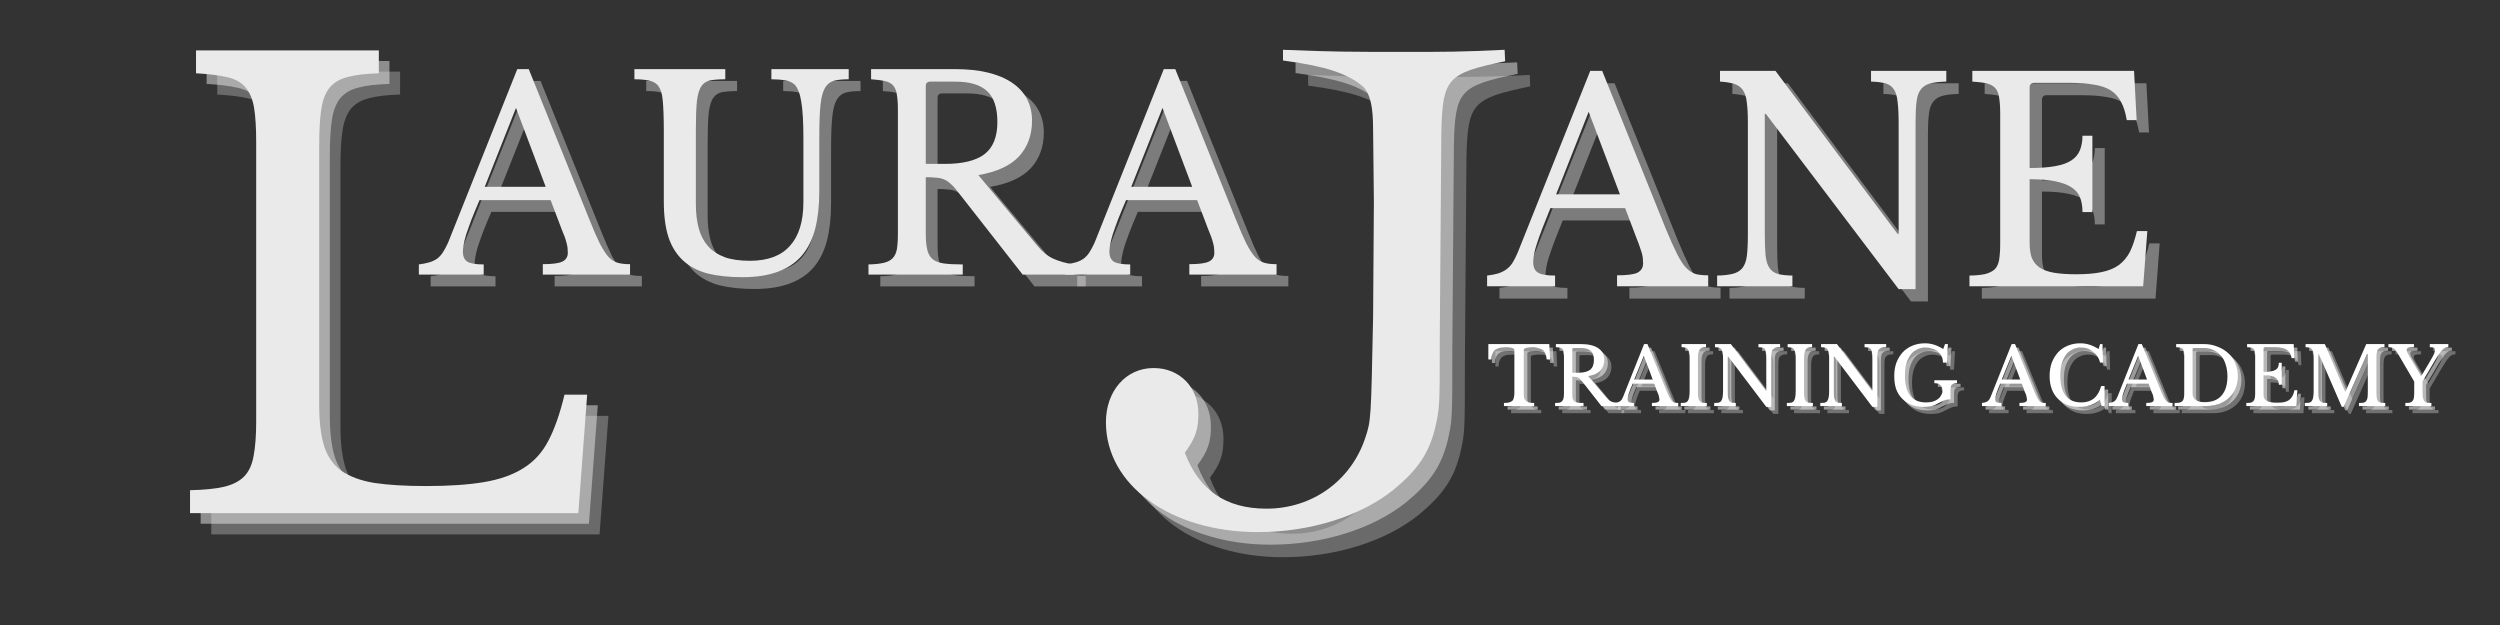 <svg xmlns="http://www.w3.org/2000/svg" xmlns:xlink="http://www.w3.org/1999/xlink" width="200" zoomAndPan="magnify" viewBox="0 0 150 37.5" height="50" preserveAspectRatio="xMidYMid meet" version="1.0"><rect x="0" y="0" width="150" height="37.5" fill="#333333" stroke="none"/><defs><g/></defs><g fill="#ebeaea" fill-opacity="0.302"><g transform="translate(11.052, 32.063)"><g><path d="M 24.922 0 L 1.625 0 L 1.625 -1.375 C 2.469 -1.395 3.145 -1.461 3.656 -1.578 C 4.176 -1.703 4.578 -1.906 4.859 -2.188 C 5.148 -2.477 5.344 -2.891 5.438 -3.422 C 5.539 -3.953 5.594 -4.641 5.594 -5.484 L 5.594 -22.281 C 5.594 -23.125 5.551 -23.801 5.469 -24.312 C 5.383 -24.832 5.211 -25.242 4.953 -25.547 C 4.703 -25.848 4.336 -26.051 3.859 -26.156 C 3.379 -26.27 2.754 -26.348 1.984 -26.391 L 1.984 -27.766 L 12.953 -27.766 L 12.953 -26.391 C 12.18 -26.367 11.562 -26.297 11.094 -26.172 C 10.625 -26.055 10.258 -25.844 10 -25.531 C 9.75 -25.219 9.582 -24.785 9.5 -24.234 C 9.414 -23.68 9.375 -22.945 9.375 -22.031 L 9.375 -6.484 C 9.375 -5.484 9.473 -4.66 9.672 -4.016 C 9.879 -3.379 10.227 -2.883 10.719 -2.531 C 11.219 -2.188 11.875 -1.945 12.688 -1.812 C 13.508 -1.688 14.547 -1.625 15.797 -1.625 C 17.16 -1.625 18.312 -1.703 19.25 -1.859 C 20.188 -2.016 20.973 -2.289 21.609 -2.688 C 22.254 -3.082 22.758 -3.633 23.125 -4.344 C 23.5 -5.051 23.82 -5.973 24.094 -7.109 L 25.453 -7.109 Z M 24.922 0 "/></g></g></g><g fill="#ebeaea" fill-opacity="0.502"><g transform="translate(10.414, 31.426)"><g><path d="M 24.922 0 L 1.625 0 L 1.625 -1.375 C 2.469 -1.395 3.145 -1.461 3.656 -1.578 C 4.176 -1.703 4.578 -1.906 4.859 -2.188 C 5.148 -2.477 5.344 -2.891 5.438 -3.422 C 5.539 -3.953 5.594 -4.641 5.594 -5.484 L 5.594 -22.281 C 5.594 -23.125 5.551 -23.801 5.469 -24.312 C 5.383 -24.832 5.211 -25.242 4.953 -25.547 C 4.703 -25.848 4.336 -26.051 3.859 -26.156 C 3.379 -26.27 2.754 -26.348 1.984 -26.391 L 1.984 -27.766 L 12.953 -27.766 L 12.953 -26.391 C 12.18 -26.367 11.562 -26.297 11.094 -26.172 C 10.625 -26.055 10.258 -25.844 10 -25.531 C 9.75 -25.219 9.582 -24.785 9.5 -24.234 C 9.414 -23.68 9.375 -22.945 9.375 -22.031 L 9.375 -6.484 C 9.375 -5.484 9.473 -4.66 9.672 -4.016 C 9.879 -3.379 10.227 -2.883 10.719 -2.531 C 11.219 -2.188 11.875 -1.945 12.688 -1.812 C 13.508 -1.688 14.547 -1.625 15.797 -1.625 C 17.16 -1.625 18.312 -1.703 19.25 -1.859 C 20.188 -2.016 20.973 -2.289 21.609 -2.688 C 22.254 -3.082 22.758 -3.633 23.125 -4.344 C 23.5 -5.051 23.82 -5.973 24.094 -7.109 L 25.453 -7.109 Z M 24.922 0 "/></g></g></g><g fill="#ebeaea" fill-opacity="1"><g transform="translate(9.777, 30.788)"><g><path d="M 24.922 0 L 1.625 0 L 1.625 -1.375 C 2.469 -1.395 3.145 -1.461 3.656 -1.578 C 4.176 -1.703 4.578 -1.906 4.859 -2.188 C 5.148 -2.477 5.344 -2.891 5.438 -3.422 C 5.539 -3.953 5.594 -4.641 5.594 -5.484 L 5.594 -22.281 C 5.594 -23.125 5.551 -23.801 5.469 -24.312 C 5.383 -24.832 5.211 -25.242 4.953 -25.547 C 4.703 -25.848 4.336 -26.051 3.859 -26.156 C 3.379 -26.27 2.754 -26.348 1.984 -26.391 L 1.984 -27.766 L 12.953 -27.766 L 12.953 -26.391 C 12.18 -26.367 11.562 -26.297 11.094 -26.172 C 10.625 -26.055 10.258 -25.844 10 -25.531 C 9.75 -25.219 9.582 -24.785 9.5 -24.234 C 9.414 -23.68 9.375 -22.945 9.375 -22.031 L 9.375 -6.484 C 9.375 -5.484 9.473 -4.66 9.672 -4.016 C 9.879 -3.379 10.227 -2.883 10.719 -2.531 C 11.219 -2.188 11.875 -1.945 12.688 -1.812 C 13.508 -1.688 14.547 -1.625 15.797 -1.625 C 17.16 -1.625 18.312 -1.703 19.25 -1.859 C 20.188 -2.016 20.973 -2.289 21.609 -2.688 C 22.254 -3.082 22.758 -3.633 23.125 -4.344 C 23.5 -5.051 23.82 -5.973 24.094 -7.109 L 25.453 -7.109 Z M 24.922 0 "/></g></g></g><g fill="#ebeaea" fill-opacity="0.4"><g transform="translate(25.933, 17.183)"><g><path d="M 7.812 -4.469 L 3.547 -4.469 C 3.359 -4.031 3.195 -3.641 3.062 -3.297 C 2.938 -2.961 2.832 -2.672 2.75 -2.422 C 2.676 -2.18 2.625 -1.973 2.594 -1.797 C 2.562 -1.629 2.547 -1.492 2.547 -1.391 C 2.547 -1.086 2.641 -0.879 2.828 -0.766 C 3.023 -0.66 3.348 -0.609 3.797 -0.609 L 3.797 0 L -0.094 0 L -0.094 -0.609 C 0.145 -0.641 0.352 -0.68 0.531 -0.734 C 0.707 -0.785 0.863 -0.859 1 -0.953 C 1.133 -1.055 1.25 -1.18 1.344 -1.328 C 1.445 -1.484 1.551 -1.676 1.656 -1.906 L 5.812 -12.328 L 6.5 -12.328 L 10.141 -3.297 C 10.379 -2.703 10.586 -2.223 10.766 -1.859 C 10.953 -1.504 11.129 -1.234 11.297 -1.047 C 11.473 -0.867 11.66 -0.754 11.859 -0.703 C 12.055 -0.648 12.297 -0.625 12.578 -0.625 L 12.578 0 L 7.344 0 L 7.344 -0.625 C 7.914 -0.625 8.305 -0.676 8.516 -0.781 C 8.734 -0.883 8.844 -1.062 8.844 -1.312 C 8.844 -1.414 8.836 -1.516 8.828 -1.609 C 8.816 -1.703 8.797 -1.801 8.766 -1.906 C 8.742 -2.008 8.707 -2.129 8.656 -2.266 C 8.602 -2.398 8.539 -2.555 8.469 -2.734 Z M 3.859 -5.266 L 7.516 -5.266 L 5.734 -10 Z M 3.859 -5.266 "/></g></g></g><g fill="#ebeaea" fill-opacity="0.4"><g transform="translate(38.303, 17.183)"><g><path d="M 11.562 -4.969 C 11.562 -4.125 11.477 -3.379 11.312 -2.734 C 11.145 -2.098 10.879 -1.566 10.516 -1.141 C 10.148 -0.711 9.672 -0.391 9.078 -0.172 C 8.492 0.047 7.785 0.156 6.953 0.156 C 6.16 0.156 5.469 0.082 4.875 -0.062 C 4.289 -0.219 3.801 -0.473 3.406 -0.828 C 3.008 -1.191 2.711 -1.66 2.516 -2.234 C 2.328 -2.816 2.234 -3.531 2.234 -4.375 L 2.234 -8.594 C 2.234 -9.383 2.211 -9.992 2.172 -10.422 C 2.141 -10.848 2.035 -11.164 1.859 -11.375 C 1.734 -11.508 1.562 -11.598 1.344 -11.641 C 1.125 -11.691 0.832 -11.719 0.469 -11.719 L 0.469 -12.328 L 5.922 -12.328 L 5.922 -11.719 C 5.555 -11.719 5.258 -11.695 5.031 -11.656 C 4.812 -11.613 4.641 -11.508 4.516 -11.344 C 4.367 -11.145 4.27 -10.832 4.219 -10.406 C 4.176 -9.988 4.156 -9.383 4.156 -8.594 L 4.156 -4.25 C 4.156 -3.695 4.211 -3.207 4.328 -2.781 C 4.441 -2.363 4.625 -2.008 4.875 -1.719 C 5.133 -1.426 5.469 -1.203 5.875 -1.047 C 6.289 -0.898 6.801 -0.828 7.406 -0.828 C 8.469 -0.828 9.266 -1.125 9.797 -1.719 C 10.336 -2.312 10.609 -3.188 10.609 -4.344 L 10.609 -8.203 C 10.609 -9.148 10.566 -9.867 10.484 -10.359 C 10.41 -10.848 10.273 -11.195 10.078 -11.406 C 9.922 -11.539 9.727 -11.625 9.5 -11.656 C 9.281 -11.695 9.008 -11.719 8.688 -11.719 L 8.688 -12.328 L 13.328 -12.328 L 13.328 -11.719 C 12.984 -11.719 12.703 -11.691 12.484 -11.641 C 12.266 -11.586 12.094 -11.473 11.969 -11.297 C 11.801 -11.066 11.691 -10.711 11.641 -10.234 C 11.586 -9.766 11.562 -9.086 11.562 -8.203 Z M 11.562 -4.969 "/></g></g></g><g fill="#ebeaea" fill-opacity="0.4"><g transform="translate(52.098, 17.183)"><g><path d="M 10.531 -9.234 C 10.531 -8.379 10.273 -7.672 9.766 -7.109 C 9.254 -6.547 8.438 -6.164 7.312 -5.969 L 10.859 -1.719 C 11.148 -1.363 11.469 -1.109 11.812 -0.953 C 12.156 -0.797 12.566 -0.68 13.047 -0.609 L 13.047 0 L 9.969 0 L 6.031 -5.031 C 5.895 -5.207 5.766 -5.348 5.641 -5.453 C 5.523 -5.566 5.398 -5.648 5.266 -5.703 C 5.129 -5.766 4.973 -5.801 4.797 -5.812 C 4.617 -5.832 4.406 -5.844 4.156 -5.844 L 4.156 -2.516 C 4.156 -2.117 4.18 -1.797 4.234 -1.547 C 4.285 -1.297 4.383 -1.098 4.531 -0.953 C 4.688 -0.816 4.91 -0.723 5.203 -0.672 C 5.504 -0.629 5.895 -0.609 6.375 -0.609 L 6.375 0 L 0.719 0 L 0.719 -0.609 C 1.094 -0.617 1.395 -0.648 1.625 -0.703 C 1.852 -0.754 2.031 -0.844 2.156 -0.969 C 2.289 -1.102 2.379 -1.285 2.422 -1.516 C 2.461 -1.754 2.484 -2.062 2.484 -2.438 L 2.484 -9.891 C 2.484 -10.266 2.461 -10.566 2.422 -10.797 C 2.391 -11.023 2.316 -11.207 2.203 -11.344 C 2.086 -11.477 1.922 -11.566 1.703 -11.609 C 1.492 -11.66 1.219 -11.695 0.875 -11.719 L 0.875 -12.328 L 5.906 -12.328 C 7.383 -12.328 8.523 -12.055 9.328 -11.516 C 10.129 -10.973 10.531 -10.211 10.531 -9.234 Z M 4.156 -6.641 L 5.297 -6.641 C 6.367 -6.641 7.16 -6.832 7.672 -7.219 C 8.191 -7.613 8.453 -8.258 8.453 -9.156 C 8.453 -10.02 8.242 -10.641 7.828 -11.016 C 7.422 -11.391 6.781 -11.578 5.906 -11.578 L 4.438 -11.578 C 4.25 -11.578 4.156 -11.488 4.156 -11.312 Z M 4.156 -6.641 "/></g></g></g><g fill="#ebeaea" fill-opacity="0.4"><g transform="translate(64.724, 17.183)"><g><path d="M 7.812 -4.469 L 3.547 -4.469 C 3.359 -4.031 3.195 -3.641 3.062 -3.297 C 2.938 -2.961 2.832 -2.672 2.75 -2.422 C 2.676 -2.18 2.625 -1.973 2.594 -1.797 C 2.562 -1.629 2.547 -1.492 2.547 -1.391 C 2.547 -1.086 2.641 -0.879 2.828 -0.766 C 3.023 -0.66 3.348 -0.609 3.797 -0.609 L 3.797 0 L -0.094 0 L -0.094 -0.609 C 0.145 -0.641 0.352 -0.68 0.531 -0.734 C 0.707 -0.785 0.863 -0.859 1 -0.953 C 1.133 -1.055 1.25 -1.18 1.344 -1.328 C 1.445 -1.484 1.551 -1.676 1.656 -1.906 L 5.812 -12.328 L 6.5 -12.328 L 10.141 -3.297 C 10.379 -2.703 10.586 -2.223 10.766 -1.859 C 10.953 -1.504 11.129 -1.234 11.297 -1.047 C 11.473 -0.867 11.66 -0.754 11.859 -0.703 C 12.055 -0.648 12.297 -0.625 12.578 -0.625 L 12.578 0 L 7.344 0 L 7.344 -0.625 C 7.914 -0.625 8.305 -0.676 8.516 -0.781 C 8.734 -0.883 8.844 -1.062 8.844 -1.312 C 8.844 -1.414 8.836 -1.516 8.828 -1.609 C 8.816 -1.703 8.797 -1.801 8.766 -1.906 C 8.742 -2.008 8.707 -2.129 8.656 -2.266 C 8.602 -2.398 8.539 -2.555 8.469 -2.734 Z M 3.859 -5.266 L 7.516 -5.266 L 5.734 -10 Z M 3.859 -5.266 "/></g></g></g><g fill="#ebeaea" fill-opacity="1"><g transform="translate(25.225, 16.475)"><g><path d="M 7.812 -4.469 L 3.547 -4.469 C 3.359 -4.031 3.195 -3.641 3.062 -3.297 C 2.938 -2.961 2.832 -2.672 2.75 -2.422 C 2.676 -2.18 2.625 -1.973 2.594 -1.797 C 2.562 -1.629 2.547 -1.492 2.547 -1.391 C 2.547 -1.086 2.641 -0.879 2.828 -0.766 C 3.023 -0.66 3.348 -0.609 3.797 -0.609 L 3.797 0 L -0.094 0 L -0.094 -0.609 C 0.145 -0.641 0.352 -0.68 0.531 -0.734 C 0.707 -0.785 0.863 -0.859 1 -0.953 C 1.133 -1.055 1.25 -1.18 1.344 -1.328 C 1.445 -1.484 1.551 -1.676 1.656 -1.906 L 5.812 -12.328 L 6.5 -12.328 L 10.141 -3.297 C 10.379 -2.703 10.586 -2.223 10.766 -1.859 C 10.953 -1.504 11.129 -1.234 11.297 -1.047 C 11.473 -0.867 11.66 -0.754 11.859 -0.703 C 12.055 -0.648 12.297 -0.625 12.578 -0.625 L 12.578 0 L 7.344 0 L 7.344 -0.625 C 7.914 -0.625 8.305 -0.676 8.516 -0.781 C 8.734 -0.883 8.844 -1.062 8.844 -1.312 C 8.844 -1.414 8.836 -1.516 8.828 -1.609 C 8.816 -1.703 8.797 -1.801 8.766 -1.906 C 8.742 -2.008 8.707 -2.129 8.656 -2.266 C 8.602 -2.398 8.539 -2.555 8.469 -2.734 Z M 3.859 -5.266 L 7.516 -5.266 L 5.734 -10 Z M 3.859 -5.266 "/></g></g></g><g fill="#ebeaea" fill-opacity="1"><g transform="translate(37.595, 16.475)"><g><path d="M 11.562 -4.969 C 11.562 -4.125 11.477 -3.379 11.312 -2.734 C 11.145 -2.098 10.879 -1.566 10.516 -1.141 C 10.148 -0.711 9.672 -0.391 9.078 -0.172 C 8.492 0.047 7.785 0.156 6.953 0.156 C 6.16 0.156 5.469 0.082 4.875 -0.062 C 4.289 -0.219 3.801 -0.473 3.406 -0.828 C 3.008 -1.191 2.711 -1.66 2.516 -2.234 C 2.328 -2.816 2.234 -3.531 2.234 -4.375 L 2.234 -8.594 C 2.234 -9.383 2.211 -9.992 2.172 -10.422 C 2.141 -10.848 2.035 -11.164 1.859 -11.375 C 1.734 -11.508 1.562 -11.598 1.344 -11.641 C 1.125 -11.691 0.832 -11.719 0.469 -11.719 L 0.469 -12.328 L 5.922 -12.328 L 5.922 -11.719 C 5.555 -11.719 5.258 -11.695 5.031 -11.656 C 4.812 -11.613 4.641 -11.508 4.516 -11.344 C 4.367 -11.145 4.27 -10.832 4.219 -10.406 C 4.176 -9.988 4.156 -9.383 4.156 -8.594 L 4.156 -4.25 C 4.156 -3.695 4.211 -3.207 4.328 -2.781 C 4.441 -2.363 4.625 -2.008 4.875 -1.719 C 5.133 -1.426 5.469 -1.203 5.875 -1.047 C 6.289 -0.898 6.801 -0.828 7.406 -0.828 C 8.469 -0.828 9.266 -1.125 9.797 -1.719 C 10.336 -2.312 10.609 -3.188 10.609 -4.344 L 10.609 -8.203 C 10.609 -9.148 10.566 -9.867 10.484 -10.359 C 10.41 -10.848 10.273 -11.195 10.078 -11.406 C 9.922 -11.539 9.727 -11.625 9.5 -11.656 C 9.281 -11.695 9.008 -11.719 8.688 -11.719 L 8.688 -12.328 L 13.328 -12.328 L 13.328 -11.719 C 12.984 -11.719 12.703 -11.691 12.484 -11.641 C 12.266 -11.586 12.094 -11.473 11.969 -11.297 C 11.801 -11.066 11.691 -10.711 11.641 -10.234 C 11.586 -9.766 11.562 -9.086 11.562 -8.203 Z M 11.562 -4.969 "/></g></g></g><g fill="#ebeaea" fill-opacity="1"><g transform="translate(51.39, 16.475)"><g><path d="M 10.531 -9.234 C 10.531 -8.379 10.273 -7.672 9.766 -7.109 C 9.254 -6.547 8.438 -6.164 7.312 -5.969 L 10.859 -1.719 C 11.148 -1.363 11.469 -1.109 11.812 -0.953 C 12.156 -0.797 12.566 -0.68 13.047 -0.609 L 13.047 0 L 9.969 0 L 6.031 -5.031 C 5.895 -5.207 5.766 -5.348 5.641 -5.453 C 5.523 -5.566 5.398 -5.648 5.266 -5.703 C 5.129 -5.766 4.973 -5.801 4.797 -5.812 C 4.617 -5.832 4.406 -5.844 4.156 -5.844 L 4.156 -2.516 C 4.156 -2.117 4.18 -1.797 4.234 -1.547 C 4.285 -1.297 4.383 -1.098 4.531 -0.953 C 4.688 -0.816 4.91 -0.723 5.203 -0.672 C 5.504 -0.629 5.895 -0.609 6.375 -0.609 L 6.375 0 L 0.719 0 L 0.719 -0.609 C 1.094 -0.617 1.395 -0.648 1.625 -0.703 C 1.852 -0.754 2.031 -0.844 2.156 -0.969 C 2.289 -1.102 2.379 -1.285 2.422 -1.516 C 2.461 -1.754 2.484 -2.062 2.484 -2.438 L 2.484 -9.891 C 2.484 -10.266 2.461 -10.566 2.422 -10.797 C 2.391 -11.023 2.316 -11.207 2.203 -11.344 C 2.086 -11.477 1.922 -11.566 1.703 -11.609 C 1.492 -11.66 1.219 -11.695 0.875 -11.719 L 0.875 -12.328 L 5.906 -12.328 C 7.383 -12.328 8.523 -12.055 9.328 -11.516 C 10.129 -10.973 10.531 -10.211 10.531 -9.234 Z M 4.156 -6.641 L 5.297 -6.641 C 6.367 -6.641 7.16 -6.832 7.672 -7.219 C 8.191 -7.613 8.453 -8.258 8.453 -9.156 C 8.453 -10.02 8.242 -10.641 7.828 -11.016 C 7.422 -11.391 6.781 -11.578 5.906 -11.578 L 4.438 -11.578 C 4.25 -11.578 4.156 -11.488 4.156 -11.312 Z M 4.156 -6.641 "/></g></g></g><g fill="#ebeaea" fill-opacity="1"><g transform="translate(64.016, 16.475)"><g><path d="M 7.812 -4.469 L 3.547 -4.469 C 3.359 -4.031 3.195 -3.641 3.062 -3.297 C 2.938 -2.961 2.832 -2.672 2.75 -2.422 C 2.676 -2.18 2.625 -1.973 2.594 -1.797 C 2.562 -1.629 2.547 -1.492 2.547 -1.391 C 2.547 -1.086 2.641 -0.879 2.828 -0.766 C 3.023 -0.66 3.348 -0.609 3.797 -0.609 L 3.797 0 L -0.094 0 L -0.094 -0.609 C 0.145 -0.641 0.352 -0.68 0.531 -0.734 C 0.707 -0.785 0.863 -0.859 1 -0.953 C 1.133 -1.055 1.25 -1.18 1.344 -1.328 C 1.445 -1.484 1.551 -1.676 1.656 -1.906 L 5.812 -12.328 L 6.5 -12.328 L 10.141 -3.297 C 10.379 -2.703 10.586 -2.223 10.766 -1.859 C 10.953 -1.504 11.129 -1.234 11.297 -1.047 C 11.473 -0.867 11.66 -0.754 11.859 -0.703 C 12.055 -0.648 12.297 -0.625 12.578 -0.625 L 12.578 0 L 7.344 0 L 7.344 -0.625 C 7.914 -0.625 8.305 -0.676 8.516 -0.781 C 8.734 -0.883 8.844 -1.062 8.844 -1.312 C 8.844 -1.414 8.836 -1.516 8.828 -1.609 C 8.816 -1.703 8.797 -1.801 8.766 -1.906 C 8.742 -2.008 8.707 -2.129 8.656 -2.266 C 8.602 -2.398 8.539 -2.555 8.469 -2.734 Z M 3.859 -5.266 L 7.516 -5.266 L 5.734 -10 Z M 3.859 -5.266 "/></g></g></g><g fill="#ebeaea" fill-opacity="0.302"><g transform="translate(67.44, 32.886)"><g><path d="M 11.047 -27.75 C 13.594 -27.406 14.922 -26.984 15.859 -26.172 C 16.281 -25.75 16.453 -24.984 16.453 -23.609 L 16.5 -19.266 L 16.453 -12.359 C 16.328 -6.188 16.328 -6.141 15.984 -5.109 C 15.125 -2.516 12.781 -0.859 10.062 -0.859 C 7.625 -0.859 6.016 -1.953 5.156 -4.219 C 5.797 -5.078 5.969 -5.625 5.969 -6.562 C 5.969 -8.141 4.859 -9.297 3.281 -9.297 C 1.625 -9.297 0.422 -7.922 0.422 -6.047 C 0.422 -2.266 4.312 0.547 9.547 0.547 C 12.656 0.547 15.688 -0.391 17.688 -2 C 19.141 -3.203 19.781 -4.172 20.156 -5.625 C 20.453 -6.906 20.453 -6.906 20.453 -11.047 L 20.547 -23.438 C 20.625 -26.688 20.891 -26.984 24.375 -27.703 L 24.344 -28.391 C 21.734 -28.266 20.922 -28.266 18.281 -28.266 C 15.094 -28.266 14.156 -28.266 11.047 -28.391 Z M 11.047 -27.75 "/></g></g></g><g fill="#ebeaea" fill-opacity="0.502"><g transform="translate(66.686, 32.133)"><g><path d="M 11.047 -27.75 C 13.594 -27.406 14.922 -26.984 15.859 -26.172 C 16.281 -25.75 16.453 -24.984 16.453 -23.609 L 16.5 -19.266 L 16.453 -12.359 C 16.328 -6.188 16.328 -6.141 15.984 -5.109 C 15.125 -2.516 12.781 -0.859 10.062 -0.859 C 7.625 -0.859 6.016 -1.953 5.156 -4.219 C 5.797 -5.078 5.969 -5.625 5.969 -6.562 C 5.969 -8.141 4.859 -9.297 3.281 -9.297 C 1.625 -9.297 0.422 -7.922 0.422 -6.047 C 0.422 -2.266 4.312 0.547 9.547 0.547 C 12.656 0.547 15.688 -0.391 17.688 -2 C 19.141 -3.203 19.781 -4.172 20.156 -5.625 C 20.453 -6.906 20.453 -6.906 20.453 -11.047 L 20.547 -23.438 C 20.625 -26.688 20.891 -26.984 24.375 -27.703 L 24.344 -28.391 C 21.734 -28.266 20.922 -28.266 18.281 -28.266 C 15.094 -28.266 14.156 -28.266 11.047 -28.391 Z M 11.047 -27.75 "/></g></g></g><g fill="#ebeaea" fill-opacity="1"><g transform="translate(65.933, 31.379)"><g><path d="M 11.047 -27.75 C 13.594 -27.406 14.922 -26.984 15.859 -26.172 C 16.281 -25.75 16.453 -24.984 16.453 -23.609 L 16.5 -19.266 L 16.453 -12.359 C 16.328 -6.188 16.328 -6.141 15.984 -5.109 C 15.125 -2.516 12.781 -0.859 10.062 -0.859 C 7.625 -0.859 6.016 -1.953 5.156 -4.219 C 5.797 -5.078 5.969 -5.625 5.969 -6.562 C 5.969 -8.141 4.859 -9.297 3.281 -9.297 C 1.625 -9.297 0.422 -7.922 0.422 -6.047 C 0.422 -2.266 4.312 0.547 9.547 0.547 C 12.656 0.547 15.688 -0.391 17.688 -2 C 19.141 -3.203 19.781 -4.172 20.156 -5.625 C 20.453 -6.906 20.453 -6.906 20.453 -11.047 L 20.547 -23.438 C 20.625 -26.688 20.891 -26.984 24.375 -27.703 L 24.344 -28.391 C 21.734 -28.266 20.922 -28.266 18.281 -28.266 C 15.094 -28.266 14.156 -28.266 11.047 -28.391 Z M 11.047 -27.75 "/></g></g></g><g fill="#ebeaea" fill-opacity="0.4"><g transform="translate(90.062, 17.916)"><g><path d="M 8.188 -4.688 L 3.703 -4.688 C 3.516 -4.227 3.352 -3.82 3.219 -3.469 C 3.082 -3.113 2.973 -2.805 2.891 -2.547 C 2.805 -2.297 2.75 -2.078 2.719 -1.891 C 2.688 -1.711 2.672 -1.566 2.672 -1.453 C 2.672 -1.141 2.77 -0.926 2.969 -0.812 C 3.164 -0.695 3.504 -0.641 3.984 -0.641 L 3.984 0 L -0.094 0 L -0.094 -0.641 C 0.156 -0.672 0.375 -0.711 0.562 -0.766 C 0.75 -0.828 0.91 -0.906 1.047 -1 C 1.191 -1.102 1.316 -1.234 1.422 -1.391 C 1.523 -1.555 1.629 -1.758 1.734 -2 L 6.094 -12.922 L 6.812 -12.922 L 10.625 -3.453 C 10.883 -2.828 11.109 -2.328 11.297 -1.953 C 11.484 -1.578 11.664 -1.297 11.844 -1.109 C 12.02 -0.922 12.211 -0.797 12.422 -0.734 C 12.629 -0.68 12.879 -0.656 13.172 -0.656 L 13.172 0 L 7.703 0 L 7.703 -0.656 C 8.297 -0.656 8.703 -0.707 8.922 -0.812 C 9.148 -0.926 9.266 -1.113 9.266 -1.375 C 9.266 -1.488 9.258 -1.594 9.25 -1.688 C 9.238 -1.781 9.219 -1.883 9.188 -2 C 9.156 -2.113 9.113 -2.238 9.062 -2.375 C 9.02 -2.508 8.957 -2.676 8.875 -2.875 Z M 4.047 -5.516 L 7.875 -5.516 L 6 -10.469 Z M 4.047 -5.516 "/></g></g></g><g fill="#ebeaea" fill-opacity="0.4"><g transform="translate(103.02, 17.916)"><g><path d="M 11.641 0.172 L 3.672 -10.344 L 3.609 -10.344 L 3.609 -3.172 C 3.609 -2.609 3.625 -2.164 3.656 -1.844 C 3.695 -1.52 3.773 -1.27 3.891 -1.094 C 4.016 -0.914 4.188 -0.797 4.406 -0.734 C 4.625 -0.68 4.91 -0.648 5.266 -0.641 L 5.266 0 L 0.75 0 L 0.75 -0.641 C 1.145 -0.648 1.461 -0.688 1.703 -0.75 C 1.941 -0.812 2.129 -0.926 2.266 -1.094 C 2.398 -1.258 2.488 -1.492 2.531 -1.797 C 2.57 -2.109 2.594 -2.523 2.594 -3.047 L 2.594 -9.875 C 2.594 -10.344 2.57 -10.727 2.531 -11.031 C 2.5 -11.344 2.422 -11.586 2.297 -11.766 C 2.18 -11.941 2.008 -12.066 1.781 -12.141 C 1.562 -12.211 1.273 -12.258 0.922 -12.281 L 0.922 -12.922 L 4.25 -12.922 L 11.578 -3.141 L 11.641 -3.141 L 11.641 -9.75 C 11.641 -10.301 11.617 -10.738 11.578 -11.062 C 11.547 -11.395 11.469 -11.648 11.344 -11.828 C 11.227 -12.004 11.062 -12.117 10.844 -12.172 C 10.625 -12.234 10.336 -12.27 9.984 -12.281 L 9.984 -12.922 L 14.5 -12.922 L 14.5 -12.281 C 14.102 -12.27 13.785 -12.234 13.547 -12.172 C 13.305 -12.109 13.117 -11.992 12.984 -11.828 C 12.848 -11.66 12.758 -11.422 12.719 -11.109 C 12.676 -10.797 12.656 -10.383 12.656 -9.875 L 12.656 0.172 Z M 11.641 0.172 "/></g></g></g><g fill="#ebeaea" fill-opacity="0.4"><g transform="translate(118.159, 17.916)"><g><path d="M 4.359 -7.094 C 4.961 -7.094 5.469 -7.129 5.875 -7.203 C 6.289 -7.273 6.617 -7.391 6.859 -7.547 C 7.098 -7.703 7.27 -7.906 7.375 -8.156 C 7.477 -8.406 7.531 -8.695 7.531 -9.031 L 8.125 -9.031 L 8.125 -4.453 L 7.531 -4.453 C 7.531 -4.785 7.484 -5.07 7.391 -5.312 C 7.297 -5.562 7.129 -5.766 6.891 -5.922 C 6.648 -6.086 6.32 -6.211 5.906 -6.297 C 5.5 -6.379 4.984 -6.422 4.359 -6.422 L 4.359 -2.641 C 4.359 -2.266 4.398 -1.957 4.484 -1.719 C 4.578 -1.477 4.734 -1.281 4.953 -1.125 C 5.172 -0.977 5.457 -0.875 5.812 -0.812 C 6.176 -0.75 6.625 -0.719 7.156 -0.719 C 7.738 -0.719 8.238 -0.758 8.656 -0.844 C 9.07 -0.926 9.422 -1.066 9.703 -1.266 C 9.984 -1.473 10.207 -1.738 10.375 -2.062 C 10.539 -2.395 10.68 -2.812 10.797 -3.312 L 11.422 -3.312 L 11.172 0 L 0.75 0 L 0.75 -0.641 C 1.145 -0.648 1.461 -0.68 1.703 -0.734 C 1.941 -0.797 2.129 -0.891 2.266 -1.016 C 2.398 -1.148 2.488 -1.344 2.531 -1.594 C 2.57 -1.844 2.594 -2.16 2.594 -2.547 L 2.594 -10.375 C 2.594 -10.758 2.57 -11.07 2.531 -11.312 C 2.5 -11.562 2.422 -11.754 2.297 -11.891 C 2.18 -12.023 2.008 -12.117 1.781 -12.172 C 1.562 -12.223 1.273 -12.258 0.922 -12.281 L 0.922 -12.922 L 10.625 -12.922 L 10.781 -9.969 L 10.188 -9.969 C 10.113 -10.414 10 -10.781 9.844 -11.062 C 9.695 -11.352 9.492 -11.582 9.234 -11.75 C 8.973 -11.914 8.641 -12.031 8.234 -12.094 C 7.836 -12.164 7.352 -12.203 6.781 -12.203 L 4.641 -12.203 C 4.453 -12.203 4.359 -12.109 4.359 -11.922 Z M 4.359 -7.094 "/></g></g></g><g fill="#ebeaea" fill-opacity="1"><g transform="translate(89.32, 17.175)"><g><path d="M 8.188 -4.688 L 3.703 -4.688 C 3.516 -4.227 3.352 -3.82 3.219 -3.469 C 3.082 -3.113 2.973 -2.805 2.891 -2.547 C 2.805 -2.297 2.75 -2.078 2.719 -1.891 C 2.688 -1.711 2.672 -1.566 2.672 -1.453 C 2.672 -1.141 2.77 -0.926 2.969 -0.812 C 3.164 -0.695 3.504 -0.641 3.984 -0.641 L 3.984 0 L -0.094 0 L -0.094 -0.641 C 0.156 -0.672 0.375 -0.711 0.562 -0.766 C 0.75 -0.828 0.91 -0.906 1.047 -1 C 1.191 -1.102 1.316 -1.234 1.422 -1.391 C 1.523 -1.555 1.629 -1.758 1.734 -2 L 6.094 -12.922 L 6.812 -12.922 L 10.625 -3.453 C 10.883 -2.828 11.109 -2.328 11.297 -1.953 C 11.484 -1.578 11.664 -1.297 11.844 -1.109 C 12.02 -0.922 12.211 -0.797 12.422 -0.734 C 12.629 -0.68 12.879 -0.656 13.172 -0.656 L 13.172 0 L 7.703 0 L 7.703 -0.656 C 8.297 -0.656 8.703 -0.707 8.922 -0.812 C 9.148 -0.926 9.266 -1.113 9.266 -1.375 C 9.266 -1.488 9.258 -1.594 9.25 -1.688 C 9.238 -1.781 9.219 -1.883 9.188 -2 C 9.156 -2.113 9.113 -2.238 9.062 -2.375 C 9.02 -2.508 8.957 -2.676 8.875 -2.875 Z M 4.047 -5.516 L 7.875 -5.516 L 6 -10.469 Z M 4.047 -5.516 "/></g></g></g><g fill="#ebeaea" fill-opacity="1"><g transform="translate(102.278, 17.175)"><g><path d="M 11.641 0.172 L 3.672 -10.344 L 3.609 -10.344 L 3.609 -3.172 C 3.609 -2.609 3.625 -2.164 3.656 -1.844 C 3.695 -1.52 3.773 -1.27 3.891 -1.094 C 4.016 -0.914 4.188 -0.797 4.406 -0.734 C 4.625 -0.68 4.91 -0.648 5.266 -0.641 L 5.266 0 L 0.75 0 L 0.75 -0.641 C 1.145 -0.648 1.461 -0.688 1.703 -0.75 C 1.941 -0.812 2.129 -0.926 2.266 -1.094 C 2.398 -1.258 2.488 -1.492 2.531 -1.797 C 2.57 -2.109 2.594 -2.523 2.594 -3.047 L 2.594 -9.875 C 2.594 -10.344 2.57 -10.727 2.531 -11.031 C 2.5 -11.344 2.422 -11.586 2.297 -11.766 C 2.18 -11.941 2.008 -12.066 1.781 -12.141 C 1.562 -12.211 1.273 -12.258 0.922 -12.281 L 0.922 -12.922 L 4.25 -12.922 L 11.578 -3.141 L 11.641 -3.141 L 11.641 -9.75 C 11.641 -10.301 11.617 -10.738 11.578 -11.062 C 11.547 -11.395 11.469 -11.648 11.344 -11.828 C 11.227 -12.004 11.062 -12.117 10.844 -12.172 C 10.625 -12.234 10.336 -12.27 9.984 -12.281 L 9.984 -12.922 L 14.5 -12.922 L 14.5 -12.281 C 14.102 -12.27 13.785 -12.234 13.547 -12.172 C 13.305 -12.109 13.117 -11.992 12.984 -11.828 C 12.848 -11.66 12.758 -11.422 12.719 -11.109 C 12.676 -10.797 12.656 -10.383 12.656 -9.875 L 12.656 0.172 Z M 11.641 0.172 "/></g></g></g><g fill="#ebeaea" fill-opacity="1"><g transform="translate(117.418, 17.175)"><g><path d="M 4.359 -7.094 C 4.961 -7.094 5.469 -7.129 5.875 -7.203 C 6.289 -7.273 6.617 -7.391 6.859 -7.547 C 7.098 -7.703 7.27 -7.906 7.375 -8.156 C 7.477 -8.406 7.531 -8.695 7.531 -9.031 L 8.125 -9.031 L 8.125 -4.453 L 7.531 -4.453 C 7.531 -4.785 7.484 -5.07 7.391 -5.312 C 7.297 -5.562 7.129 -5.766 6.891 -5.922 C 6.648 -6.086 6.32 -6.211 5.906 -6.297 C 5.5 -6.379 4.984 -6.422 4.359 -6.422 L 4.359 -2.641 C 4.359 -2.266 4.398 -1.957 4.484 -1.719 C 4.578 -1.477 4.734 -1.281 4.953 -1.125 C 5.172 -0.977 5.457 -0.875 5.812 -0.812 C 6.176 -0.75 6.625 -0.719 7.156 -0.719 C 7.738 -0.719 8.238 -0.758 8.656 -0.844 C 9.07 -0.926 9.422 -1.066 9.703 -1.266 C 9.984 -1.473 10.207 -1.738 10.375 -2.062 C 10.539 -2.395 10.68 -2.812 10.797 -3.312 L 11.422 -3.312 L 11.172 0 L 0.75 0 L 0.75 -0.641 C 1.145 -0.648 1.461 -0.68 1.703 -0.734 C 1.941 -0.797 2.129 -0.891 2.266 -1.016 C 2.398 -1.148 2.488 -1.344 2.531 -1.594 C 2.57 -1.844 2.594 -2.16 2.594 -2.547 L 2.594 -10.375 C 2.594 -10.758 2.57 -11.07 2.531 -11.312 C 2.5 -11.562 2.422 -11.754 2.297 -11.891 C 2.18 -12.023 2.008 -12.117 1.781 -12.172 C 1.562 -12.223 1.273 -12.258 0.922 -12.281 L 0.922 -12.922 L 10.625 -12.922 L 10.781 -9.969 L 10.188 -9.969 C 10.113 -10.414 10 -10.781 9.844 -11.062 C 9.695 -11.352 9.492 -11.582 9.234 -11.75 C 8.973 -11.914 8.641 -12.031 8.234 -12.094 C 7.836 -12.164 7.352 -12.203 6.781 -12.203 L 4.641 -12.203 C 4.453 -12.203 4.359 -12.109 4.359 -11.922 Z M 4.359 -7.094 "/></g></g></g><g fill="#ffffff" fill-opacity="0.302"><g transform="translate(89.634, 24.791)"><g><path d="M 3.797 -2.797 L 3.594 -2.797 C 3.582 -2.93 3.555 -3.047 3.516 -3.141 C 3.484 -3.234 3.438 -3.305 3.375 -3.359 C 3.312 -3.41 3.227 -3.445 3.125 -3.469 C 3.031 -3.5 2.91 -3.516 2.766 -3.516 C 2.648 -3.516 2.555 -3.508 2.484 -3.5 C 2.41 -3.5 2.352 -3.488 2.312 -3.469 C 2.281 -3.457 2.254 -3.441 2.234 -3.422 C 2.223 -3.41 2.219 -3.391 2.219 -3.359 L 2.219 -0.781 C 2.219 -0.676 2.223 -0.586 2.234 -0.516 C 2.254 -0.441 2.285 -0.379 2.328 -0.328 C 2.379 -0.285 2.441 -0.25 2.516 -0.219 C 2.598 -0.195 2.707 -0.188 2.844 -0.188 L 2.844 0 L 1.031 0 L 1.031 -0.188 C 1.156 -0.188 1.258 -0.195 1.344 -0.219 C 1.438 -0.25 1.504 -0.285 1.547 -0.328 C 1.586 -0.379 1.613 -0.441 1.625 -0.516 C 1.645 -0.586 1.656 -0.676 1.656 -0.781 L 1.656 -3.359 C 1.656 -3.391 1.648 -3.41 1.641 -3.422 C 1.629 -3.441 1.602 -3.457 1.562 -3.469 C 1.531 -3.488 1.484 -3.5 1.422 -3.5 C 1.359 -3.508 1.273 -3.516 1.172 -3.516 C 1.047 -3.516 0.93 -3.508 0.828 -3.5 C 0.723 -3.488 0.629 -3.457 0.547 -3.406 C 0.473 -3.363 0.41 -3.289 0.359 -3.188 C 0.305 -3.094 0.281 -2.961 0.281 -2.797 L 0.094 -2.797 L 0.094 -3.719 L 3.75 -3.719 Z M 3.797 -2.797 "/></g></g></g><g fill="#ffffff" fill-opacity="0.302"><g transform="translate(93.515, 24.791)"><g><path d="M 3.172 -2.781 C 3.172 -2.531 3.094 -2.316 2.938 -2.141 C 2.789 -1.973 2.547 -1.859 2.203 -1.797 L 3.281 -0.516 C 3.363 -0.41 3.457 -0.332 3.562 -0.281 C 3.664 -0.238 3.789 -0.207 3.938 -0.188 L 3.938 0 L 3 0 L 1.812 -1.516 C 1.77 -1.566 1.727 -1.609 1.688 -1.641 C 1.656 -1.672 1.617 -1.695 1.578 -1.719 C 1.547 -1.738 1.5 -1.75 1.438 -1.75 C 1.383 -1.758 1.32 -1.766 1.25 -1.766 L 1.25 -0.766 C 1.25 -0.641 1.254 -0.539 1.266 -0.469 C 1.285 -0.395 1.316 -0.336 1.359 -0.297 C 1.41 -0.254 1.477 -0.223 1.562 -0.203 C 1.656 -0.191 1.773 -0.188 1.922 -0.188 L 1.922 0 L 0.219 0 L 0.219 -0.188 C 0.332 -0.188 0.422 -0.191 0.484 -0.203 C 0.555 -0.223 0.609 -0.254 0.641 -0.297 C 0.68 -0.336 0.707 -0.391 0.719 -0.453 C 0.738 -0.523 0.75 -0.617 0.75 -0.734 L 0.75 -2.984 C 0.75 -3.098 0.742 -3.188 0.734 -3.25 C 0.723 -3.32 0.695 -3.379 0.656 -3.422 C 0.625 -3.461 0.578 -3.488 0.516 -3.5 C 0.453 -3.52 0.367 -3.531 0.266 -3.531 L 0.266 -3.719 L 1.781 -3.719 C 2.227 -3.719 2.57 -3.633 2.812 -3.469 C 3.051 -3.301 3.172 -3.07 3.172 -2.781 Z M 1.25 -2 L 1.594 -2 C 1.914 -2 2.156 -2.055 2.312 -2.172 C 2.469 -2.297 2.547 -2.492 2.547 -2.766 C 2.547 -3.023 2.484 -3.207 2.359 -3.312 C 2.234 -3.426 2.039 -3.484 1.781 -3.484 L 1.344 -3.484 C 1.281 -3.484 1.25 -3.457 1.25 -3.406 Z M 1.25 -2 "/></g></g></g><g fill="#ffffff" fill-opacity="0.302"><g transform="translate(97.323, 24.791)"><g><path d="M 2.359 -1.344 L 1.062 -1.344 C 1.008 -1.219 0.961 -1.102 0.922 -1 C 0.891 -0.895 0.859 -0.805 0.828 -0.734 C 0.805 -0.66 0.789 -0.598 0.781 -0.547 C 0.77 -0.492 0.766 -0.453 0.766 -0.422 C 0.766 -0.328 0.789 -0.266 0.844 -0.234 C 0.906 -0.203 1.004 -0.188 1.141 -0.188 L 1.141 0 L -0.031 0 L -0.031 -0.188 C 0.039 -0.195 0.102 -0.207 0.156 -0.219 C 0.207 -0.238 0.254 -0.258 0.297 -0.281 C 0.336 -0.312 0.375 -0.348 0.406 -0.391 C 0.438 -0.441 0.469 -0.504 0.5 -0.578 L 1.75 -3.719 L 1.953 -3.719 L 3.062 -1 C 3.133 -0.812 3.195 -0.664 3.25 -0.562 C 3.301 -0.457 3.352 -0.375 3.406 -0.312 C 3.457 -0.258 3.516 -0.223 3.578 -0.203 C 3.641 -0.191 3.711 -0.188 3.797 -0.188 L 3.797 0 L 2.219 0 L 2.219 -0.188 C 2.383 -0.188 2.5 -0.203 2.562 -0.234 C 2.633 -0.266 2.672 -0.316 2.672 -0.391 C 2.672 -0.422 2.664 -0.453 2.656 -0.484 C 2.656 -0.516 2.648 -0.547 2.641 -0.578 C 2.629 -0.609 2.617 -0.645 2.609 -0.688 C 2.598 -0.727 2.578 -0.773 2.547 -0.828 Z M 1.156 -1.594 L 2.266 -1.594 L 1.734 -3.016 Z M 1.156 -1.594 "/></g></g></g><g fill="#ffffff" fill-opacity="0.302"><g transform="translate(101.055, 24.791)"><g><path d="M 1.25 -0.906 C 1.25 -0.75 1.254 -0.625 1.266 -0.531 C 1.285 -0.438 1.312 -0.363 1.344 -0.312 C 1.383 -0.258 1.438 -0.223 1.5 -0.203 C 1.57 -0.191 1.664 -0.188 1.781 -0.188 L 1.781 0 L 0.219 0 L 0.219 -0.188 C 0.332 -0.188 0.422 -0.191 0.484 -0.203 C 0.555 -0.223 0.609 -0.258 0.641 -0.312 C 0.68 -0.363 0.707 -0.43 0.719 -0.516 C 0.738 -0.609 0.75 -0.727 0.75 -0.875 L 0.75 -2.844 C 0.75 -2.977 0.742 -3.086 0.734 -3.172 C 0.723 -3.266 0.695 -3.336 0.656 -3.391 C 0.625 -3.441 0.578 -3.477 0.516 -3.5 C 0.453 -3.52 0.367 -3.531 0.266 -3.531 L 0.266 -3.719 L 1.734 -3.719 L 1.734 -3.531 C 1.629 -3.531 1.547 -3.52 1.484 -3.5 C 1.422 -3.477 1.375 -3.438 1.344 -3.375 C 1.312 -3.32 1.285 -3.25 1.266 -3.156 C 1.254 -3.062 1.25 -2.945 1.25 -2.812 Z M 1.25 -0.906 "/></g></g></g><g fill="#ffffff" fill-opacity="0.302"><g transform="translate(103.06, 24.791)"><g><path d="M 3.344 0.047 L 1.062 -2.969 L 1.031 -2.969 L 1.031 -0.906 C 1.031 -0.75 1.035 -0.625 1.047 -0.531 C 1.066 -0.438 1.094 -0.363 1.125 -0.312 C 1.156 -0.258 1.203 -0.223 1.266 -0.203 C 1.328 -0.191 1.41 -0.188 1.516 -0.188 L 1.516 0 L 0.219 0 L 0.219 -0.188 C 0.332 -0.188 0.422 -0.191 0.484 -0.203 C 0.555 -0.223 0.609 -0.258 0.641 -0.312 C 0.68 -0.363 0.707 -0.43 0.719 -0.516 C 0.738 -0.609 0.75 -0.727 0.75 -0.875 L 0.75 -2.844 C 0.75 -2.977 0.742 -3.086 0.734 -3.172 C 0.723 -3.266 0.695 -3.336 0.656 -3.391 C 0.625 -3.441 0.578 -3.477 0.516 -3.5 C 0.453 -3.52 0.367 -3.531 0.266 -3.531 L 0.266 -3.719 L 1.219 -3.719 L 3.328 -0.906 L 3.344 -0.906 L 3.344 -2.812 C 3.344 -2.969 3.336 -3.094 3.328 -3.188 C 3.316 -3.281 3.297 -3.352 3.266 -3.406 C 3.234 -3.457 3.188 -3.488 3.125 -3.5 C 3.062 -3.52 2.977 -3.531 2.875 -3.531 L 2.875 -3.719 L 4.172 -3.719 L 4.172 -3.531 C 4.055 -3.531 3.961 -3.52 3.891 -3.5 C 3.828 -3.477 3.773 -3.441 3.734 -3.391 C 3.691 -3.348 3.664 -3.281 3.656 -3.188 C 3.645 -3.102 3.641 -2.988 3.641 -2.844 L 3.641 0.047 Z M 3.344 0.047 "/></g></g></g><g fill="#ffffff" fill-opacity="0.302"><g transform="translate(107.42, 24.791)"><g><path d="M 1.25 -0.906 C 1.25 -0.75 1.254 -0.625 1.266 -0.531 C 1.285 -0.438 1.312 -0.363 1.344 -0.312 C 1.383 -0.258 1.438 -0.223 1.5 -0.203 C 1.57 -0.191 1.664 -0.188 1.781 -0.188 L 1.781 0 L 0.219 0 L 0.219 -0.188 C 0.332 -0.188 0.422 -0.191 0.484 -0.203 C 0.555 -0.223 0.609 -0.258 0.641 -0.312 C 0.68 -0.363 0.707 -0.43 0.719 -0.516 C 0.738 -0.609 0.75 -0.727 0.75 -0.875 L 0.75 -2.844 C 0.75 -2.977 0.742 -3.086 0.734 -3.172 C 0.723 -3.266 0.695 -3.336 0.656 -3.391 C 0.625 -3.441 0.578 -3.477 0.516 -3.5 C 0.453 -3.52 0.367 -3.531 0.266 -3.531 L 0.266 -3.719 L 1.734 -3.719 L 1.734 -3.531 C 1.629 -3.531 1.547 -3.52 1.484 -3.5 C 1.422 -3.477 1.375 -3.438 1.344 -3.375 C 1.312 -3.32 1.285 -3.25 1.266 -3.156 C 1.254 -3.062 1.25 -2.945 1.25 -2.812 Z M 1.25 -0.906 "/></g></g></g><g fill="#ffffff" fill-opacity="0.302"><g transform="translate(109.425, 24.791)"><g><path d="M 3.344 0.047 L 1.062 -2.969 L 1.031 -2.969 L 1.031 -0.906 C 1.031 -0.75 1.035 -0.625 1.047 -0.531 C 1.066 -0.438 1.094 -0.363 1.125 -0.312 C 1.156 -0.258 1.203 -0.223 1.266 -0.203 C 1.328 -0.191 1.41 -0.188 1.516 -0.188 L 1.516 0 L 0.219 0 L 0.219 -0.188 C 0.332 -0.188 0.422 -0.191 0.484 -0.203 C 0.555 -0.223 0.609 -0.258 0.641 -0.312 C 0.68 -0.363 0.707 -0.43 0.719 -0.516 C 0.738 -0.609 0.75 -0.727 0.75 -0.875 L 0.75 -2.844 C 0.75 -2.977 0.742 -3.086 0.734 -3.172 C 0.723 -3.266 0.695 -3.336 0.656 -3.391 C 0.625 -3.441 0.578 -3.477 0.516 -3.5 C 0.453 -3.52 0.367 -3.531 0.266 -3.531 L 0.266 -3.719 L 1.219 -3.719 L 3.328 -0.906 L 3.344 -0.906 L 3.344 -2.812 C 3.344 -2.969 3.336 -3.094 3.328 -3.188 C 3.316 -3.281 3.297 -3.352 3.266 -3.406 C 3.234 -3.457 3.188 -3.488 3.125 -3.5 C 3.062 -3.52 2.977 -3.531 2.875 -3.531 L 2.875 -3.719 L 4.172 -3.719 L 4.172 -3.531 C 4.055 -3.531 3.961 -3.52 3.891 -3.5 C 3.828 -3.477 3.773 -3.441 3.734 -3.391 C 3.691 -3.348 3.664 -3.281 3.656 -3.188 C 3.645 -3.102 3.641 -2.988 3.641 -2.844 L 3.641 0.047 Z M 3.344 0.047 "/></g></g></g><g fill="#ffffff" fill-opacity="0.302"><g transform="translate(113.785, 24.791)"><g><path d="M 2.062 0.047 C 1.789 0.047 1.547 0.004 1.328 -0.078 C 1.109 -0.172 0.922 -0.297 0.766 -0.453 C 0.609 -0.609 0.488 -0.801 0.406 -1.031 C 0.332 -1.258 0.297 -1.516 0.297 -1.797 C 0.297 -2.086 0.336 -2.352 0.422 -2.594 C 0.516 -2.832 0.641 -3.039 0.797 -3.219 C 0.961 -3.395 1.16 -3.531 1.391 -3.625 C 1.617 -3.719 1.867 -3.766 2.141 -3.766 C 2.328 -3.766 2.504 -3.738 2.672 -3.688 C 2.848 -3.633 3.035 -3.547 3.234 -3.422 L 3.344 -3.719 L 3.516 -3.719 L 3.453 -2.609 L 3.219 -2.609 C 3.219 -2.766 3.188 -2.898 3.125 -3.016 C 3.062 -3.129 2.984 -3.223 2.891 -3.297 C 2.797 -3.367 2.688 -3.422 2.562 -3.453 C 2.438 -3.492 2.312 -3.516 2.188 -3.516 C 1.988 -3.516 1.812 -3.473 1.656 -3.391 C 1.5 -3.316 1.367 -3.207 1.266 -3.062 C 1.16 -2.914 1.078 -2.738 1.016 -2.531 C 0.961 -2.32 0.938 -2.086 0.938 -1.828 C 0.938 -1.305 1.039 -0.906 1.25 -0.625 C 1.469 -0.352 1.785 -0.219 2.203 -0.219 C 2.348 -0.219 2.484 -0.234 2.609 -0.266 C 2.734 -0.305 2.836 -0.359 2.922 -0.422 C 3.004 -0.484 3.066 -0.555 3.109 -0.641 C 3.16 -0.723 3.188 -0.805 3.188 -0.891 C 3.188 -1.078 3.145 -1.203 3.062 -1.266 C 2.988 -1.336 2.867 -1.375 2.703 -1.375 L 2.703 -1.547 L 4.062 -1.547 L 4.062 -1.375 C 3.988 -1.375 3.926 -1.363 3.875 -1.344 C 3.82 -1.332 3.781 -1.312 3.75 -1.281 C 3.719 -1.25 3.695 -1.203 3.688 -1.141 C 3.676 -1.086 3.672 -1.02 3.672 -0.938 L 3.672 -0.406 C 3.609 -0.406 3.551 -0.398 3.5 -0.391 C 3.457 -0.391 3.406 -0.379 3.344 -0.359 C 3.289 -0.336 3.234 -0.312 3.172 -0.281 C 3.109 -0.25 3.031 -0.211 2.938 -0.172 C 2.82 -0.098 2.691 -0.039 2.547 0 C 2.398 0.031 2.238 0.047 2.062 0.047 Z M 2.062 0.047 "/></g></g></g><g fill="#ffffff" fill-opacity="0.302"><g transform="translate(117.989, 24.791)"><g/></g></g><g fill="#ffffff" fill-opacity="0.302"><g transform="translate(119.376, 24.791)"><g><path d="M 2.359 -1.344 L 1.062 -1.344 C 1.008 -1.219 0.961 -1.102 0.922 -1 C 0.891 -0.895 0.859 -0.805 0.828 -0.734 C 0.805 -0.66 0.789 -0.598 0.781 -0.547 C 0.77 -0.492 0.766 -0.453 0.766 -0.422 C 0.766 -0.328 0.789 -0.266 0.844 -0.234 C 0.906 -0.203 1.004 -0.188 1.141 -0.188 L 1.141 0 L -0.031 0 L -0.031 -0.188 C 0.039 -0.195 0.102 -0.207 0.156 -0.219 C 0.207 -0.238 0.254 -0.258 0.297 -0.281 C 0.336 -0.312 0.375 -0.348 0.406 -0.391 C 0.438 -0.441 0.469 -0.504 0.5 -0.578 L 1.75 -3.719 L 1.953 -3.719 L 3.062 -1 C 3.133 -0.812 3.195 -0.664 3.25 -0.562 C 3.301 -0.457 3.352 -0.375 3.406 -0.312 C 3.457 -0.258 3.516 -0.223 3.578 -0.203 C 3.641 -0.191 3.711 -0.188 3.797 -0.188 L 3.797 0 L 2.219 0 L 2.219 -0.188 C 2.383 -0.188 2.5 -0.203 2.562 -0.234 C 2.633 -0.266 2.672 -0.316 2.672 -0.391 C 2.672 -0.422 2.664 -0.453 2.656 -0.484 C 2.656 -0.516 2.648 -0.547 2.641 -0.578 C 2.629 -0.609 2.617 -0.645 2.609 -0.688 C 2.598 -0.727 2.578 -0.773 2.547 -0.828 Z M 1.156 -1.594 L 2.266 -1.594 L 1.734 -3.016 Z M 1.156 -1.594 "/></g></g></g><g fill="#ffffff" fill-opacity="0.302"><g transform="translate(123.108, 24.791)"><g><path d="M 3.328 -3.719 L 3.469 -3.719 L 3.5 -2.609 L 3.328 -2.609 C 3.254 -2.891 3.113 -3.109 2.906 -3.266 C 2.707 -3.43 2.469 -3.516 2.188 -3.516 C 1.988 -3.516 1.812 -3.473 1.656 -3.391 C 1.5 -3.316 1.367 -3.207 1.266 -3.062 C 1.16 -2.914 1.078 -2.738 1.016 -2.531 C 0.961 -2.32 0.938 -2.086 0.938 -1.828 C 0.938 -1.305 1.039 -0.906 1.25 -0.625 C 1.469 -0.352 1.785 -0.219 2.203 -0.219 C 2.816 -0.219 3.211 -0.547 3.391 -1.203 L 3.594 -1.203 L 3.594 0 L 3.422 0 L 3.312 -0.375 C 2.977 -0.094 2.566 0.047 2.078 0.047 C 1.805 0.047 1.562 0.004 1.344 -0.078 C 1.125 -0.172 0.938 -0.297 0.781 -0.453 C 0.625 -0.609 0.504 -0.801 0.422 -1.031 C 0.336 -1.258 0.297 -1.516 0.297 -1.797 C 0.297 -2.086 0.336 -2.352 0.422 -2.594 C 0.516 -2.832 0.641 -3.039 0.797 -3.219 C 0.961 -3.395 1.16 -3.531 1.391 -3.625 C 1.617 -3.719 1.867 -3.766 2.141 -3.766 C 2.328 -3.766 2.504 -3.738 2.672 -3.688 C 2.848 -3.633 3.035 -3.547 3.234 -3.422 Z M 3.328 -3.719 "/></g></g></g><g fill="#ffffff" fill-opacity="0.302"><g transform="translate(126.984, 24.791)"><g><path d="M 2.359 -1.344 L 1.062 -1.344 C 1.008 -1.219 0.961 -1.102 0.922 -1 C 0.891 -0.895 0.859 -0.805 0.828 -0.734 C 0.805 -0.66 0.789 -0.598 0.781 -0.547 C 0.77 -0.492 0.766 -0.453 0.766 -0.422 C 0.766 -0.328 0.789 -0.266 0.844 -0.234 C 0.906 -0.203 1.004 -0.188 1.141 -0.188 L 1.141 0 L -0.031 0 L -0.031 -0.188 C 0.039 -0.195 0.102 -0.207 0.156 -0.219 C 0.207 -0.238 0.254 -0.258 0.297 -0.281 C 0.336 -0.312 0.375 -0.348 0.406 -0.391 C 0.438 -0.441 0.469 -0.504 0.5 -0.578 L 1.75 -3.719 L 1.953 -3.719 L 3.062 -1 C 3.133 -0.812 3.195 -0.664 3.25 -0.562 C 3.301 -0.457 3.352 -0.375 3.406 -0.312 C 3.457 -0.258 3.516 -0.223 3.578 -0.203 C 3.641 -0.191 3.711 -0.188 3.797 -0.188 L 3.797 0 L 2.219 0 L 2.219 -0.188 C 2.383 -0.188 2.5 -0.203 2.562 -0.234 C 2.633 -0.266 2.672 -0.316 2.672 -0.391 C 2.672 -0.422 2.664 -0.453 2.656 -0.484 C 2.656 -0.516 2.648 -0.547 2.641 -0.578 C 2.629 -0.609 2.617 -0.645 2.609 -0.688 C 2.598 -0.727 2.578 -0.773 2.547 -0.828 Z M 1.156 -1.594 L 2.266 -1.594 L 1.734 -3.016 Z M 1.156 -1.594 "/></g></g></g><g fill="#ffffff" fill-opacity="0.302"><g transform="translate(130.715, 24.791)"><g><path d="M 0.188 0 L 0.188 -0.188 C 0.301 -0.188 0.395 -0.191 0.469 -0.203 C 0.551 -0.223 0.613 -0.254 0.656 -0.297 C 0.695 -0.336 0.723 -0.391 0.734 -0.453 C 0.754 -0.523 0.766 -0.617 0.766 -0.734 L 0.766 -2.984 C 0.766 -3.098 0.758 -3.188 0.75 -3.25 C 0.738 -3.32 0.711 -3.379 0.672 -3.422 C 0.641 -3.461 0.594 -3.488 0.531 -3.5 C 0.469 -3.52 0.383 -3.531 0.281 -3.531 L 0.281 -3.719 L 1.969 -3.719 C 2.258 -3.719 2.523 -3.664 2.766 -3.562 C 3.016 -3.469 3.227 -3.336 3.406 -3.172 C 3.594 -3.004 3.734 -2.801 3.828 -2.562 C 3.93 -2.332 3.984 -2.078 3.984 -1.797 C 3.984 -1.535 3.938 -1.289 3.844 -1.062 C 3.75 -0.844 3.617 -0.656 3.453 -0.5 C 3.285 -0.344 3.082 -0.219 2.844 -0.125 C 2.602 -0.039 2.348 0 2.078 0 Z M 1.359 -3.484 C 1.297 -3.484 1.266 -3.457 1.266 -3.406 L 1.266 -0.781 C 1.266 -0.414 1.504 -0.234 1.984 -0.234 C 2.43 -0.234 2.77 -0.363 3 -0.625 C 3.238 -0.895 3.359 -1.281 3.359 -1.781 C 3.359 -2.051 3.32 -2.289 3.25 -2.5 C 3.188 -2.707 3.094 -2.883 2.969 -3.031 C 2.852 -3.176 2.707 -3.285 2.531 -3.359 C 2.363 -3.441 2.176 -3.484 1.969 -3.484 Z M 1.359 -3.484 "/></g></g></g><g fill="#ffffff" fill-opacity="0.302"><g transform="translate(134.987, 24.791)"><g><path d="M 1.25 -2.047 C 1.426 -2.047 1.57 -2.055 1.688 -2.078 C 1.812 -2.098 1.906 -2.129 1.969 -2.172 C 2.039 -2.211 2.094 -2.27 2.125 -2.344 C 2.156 -2.414 2.172 -2.5 2.172 -2.594 L 2.344 -2.594 L 2.344 -1.281 L 2.172 -1.281 C 2.172 -1.375 2.156 -1.457 2.125 -1.531 C 2.094 -1.602 2.039 -1.66 1.969 -1.703 C 1.906 -1.754 1.816 -1.789 1.703 -1.812 C 1.586 -1.832 1.438 -1.844 1.25 -1.844 L 1.25 -0.766 C 1.25 -0.648 1.258 -0.555 1.281 -0.484 C 1.312 -0.422 1.359 -0.367 1.422 -0.328 C 1.484 -0.285 1.566 -0.254 1.672 -0.234 C 1.773 -0.211 1.906 -0.203 2.062 -0.203 C 2.227 -0.203 2.367 -0.211 2.484 -0.234 C 2.609 -0.266 2.707 -0.305 2.781 -0.359 C 2.863 -0.422 2.93 -0.5 2.984 -0.594 C 3.035 -0.688 3.078 -0.805 3.109 -0.953 L 3.281 -0.953 L 3.219 0 L 0.219 0 L 0.219 -0.188 C 0.332 -0.188 0.422 -0.191 0.484 -0.203 C 0.555 -0.223 0.609 -0.254 0.641 -0.297 C 0.68 -0.336 0.707 -0.391 0.719 -0.453 C 0.738 -0.523 0.75 -0.617 0.75 -0.734 L 0.75 -2.984 C 0.75 -3.098 0.742 -3.188 0.734 -3.25 C 0.723 -3.32 0.695 -3.379 0.656 -3.422 C 0.625 -3.461 0.578 -3.488 0.516 -3.5 C 0.453 -3.52 0.367 -3.531 0.266 -3.531 L 0.266 -3.719 L 3.062 -3.719 L 3.094 -2.875 L 2.938 -2.875 C 2.914 -3 2.879 -3.102 2.828 -3.188 C 2.785 -3.27 2.727 -3.332 2.656 -3.375 C 2.582 -3.426 2.488 -3.461 2.375 -3.484 C 2.258 -3.504 2.117 -3.516 1.953 -3.516 L 1.344 -3.516 C 1.281 -3.516 1.25 -3.484 1.25 -3.422 Z M 1.25 -2.047 "/></g></g></g><g fill="#ffffff" fill-opacity="0.302"><g transform="translate(138.496, 24.791)"><g><path d="M 2.656 -0.859 L 3.906 -3.719 L 5 -3.719 L 5 -3.531 C 4.895 -3.531 4.812 -3.52 4.75 -3.5 C 4.688 -3.477 4.633 -3.438 4.594 -3.375 C 4.562 -3.32 4.539 -3.25 4.531 -3.156 C 4.52 -3.062 4.516 -2.945 4.516 -2.812 L 4.516 -0.906 C 4.516 -0.75 4.52 -0.625 4.531 -0.531 C 4.539 -0.438 4.562 -0.363 4.594 -0.312 C 4.633 -0.258 4.691 -0.223 4.766 -0.203 C 4.836 -0.191 4.93 -0.188 5.047 -0.188 L 5.047 0 L 3.469 0 L 3.469 -0.188 C 3.582 -0.188 3.676 -0.191 3.75 -0.203 C 3.82 -0.223 3.875 -0.258 3.906 -0.312 C 3.945 -0.363 3.973 -0.43 3.984 -0.516 C 3.992 -0.609 4 -0.727 4 -0.875 L 4 -3.125 L 3.953 -3.125 L 2.547 0.047 L 2.438 0.047 L 1.062 -3.125 L 1.031 -3.125 L 1.031 -0.906 C 1.031 -0.75 1.035 -0.625 1.047 -0.531 C 1.066 -0.438 1.094 -0.363 1.125 -0.312 C 1.164 -0.258 1.219 -0.223 1.281 -0.203 C 1.352 -0.191 1.445 -0.188 1.562 -0.188 L 1.562 0 L 0.219 0 L 0.219 -0.188 C 0.332 -0.188 0.422 -0.191 0.484 -0.203 C 0.555 -0.223 0.609 -0.258 0.641 -0.312 C 0.68 -0.363 0.707 -0.43 0.719 -0.516 C 0.738 -0.609 0.75 -0.727 0.75 -0.875 L 0.75 -2.844 C 0.75 -2.977 0.742 -3.086 0.734 -3.172 C 0.723 -3.266 0.695 -3.336 0.656 -3.391 C 0.625 -3.441 0.578 -3.477 0.516 -3.5 C 0.453 -3.52 0.367 -3.531 0.266 -3.531 L 0.266 -3.719 L 1.422 -3.719 L 2.641 -0.859 Z M 2.656 -0.859 "/></g></g></g><g fill="#ffffff" fill-opacity="0.302"><g transform="translate(143.764, 24.791)"><g><path d="M 0.547 -3.125 C 0.504 -3.207 0.461 -3.273 0.422 -3.328 C 0.379 -3.379 0.332 -3.422 0.281 -3.453 C 0.238 -3.484 0.191 -3.504 0.141 -3.516 C 0.098 -3.523 0.039 -3.531 -0.031 -3.531 L -0.031 -3.719 L 1.5 -3.719 L 1.5 -3.531 C 1.332 -3.531 1.219 -3.52 1.156 -3.5 C 1.094 -3.477 1.062 -3.438 1.062 -3.375 C 1.062 -3.301 1.098 -3.203 1.172 -3.078 L 1.922 -1.797 L 1.938 -1.797 L 2.484 -2.719 C 2.586 -2.895 2.66 -3.031 2.703 -3.125 C 2.742 -3.227 2.766 -3.312 2.766 -3.375 C 2.766 -3.438 2.738 -3.477 2.688 -3.5 C 2.645 -3.52 2.566 -3.531 2.453 -3.531 L 2.453 -3.719 L 3.562 -3.719 L 3.562 -3.531 C 3.488 -3.531 3.426 -3.52 3.375 -3.5 C 3.32 -3.477 3.266 -3.438 3.203 -3.375 C 3.148 -3.32 3.086 -3.242 3.016 -3.141 C 2.953 -3.047 2.867 -2.914 2.766 -2.75 L 2.016 -1.484 L 2.016 -0.906 C 2.016 -0.75 2.02 -0.625 2.031 -0.531 C 2.051 -0.438 2.078 -0.363 2.109 -0.312 C 2.148 -0.258 2.203 -0.223 2.266 -0.203 C 2.336 -0.191 2.43 -0.188 2.547 -0.188 L 2.547 0 L 0.984 0 L 0.984 -0.188 C 1.098 -0.188 1.188 -0.191 1.25 -0.203 C 1.32 -0.223 1.379 -0.258 1.422 -0.312 C 1.461 -0.363 1.488 -0.43 1.5 -0.516 C 1.508 -0.609 1.516 -0.727 1.516 -0.875 L 1.516 -1.469 Z M 0.547 -3.125 "/></g></g></g><g fill="#ffffff" fill-opacity="0.502"><g transform="translate(89.421, 24.577)"><g><path d="M 3.797 -2.797 L 3.594 -2.797 C 3.582 -2.93 3.555 -3.047 3.516 -3.141 C 3.484 -3.234 3.438 -3.305 3.375 -3.359 C 3.312 -3.41 3.227 -3.445 3.125 -3.469 C 3.031 -3.5 2.91 -3.516 2.766 -3.516 C 2.648 -3.516 2.555 -3.508 2.484 -3.5 C 2.41 -3.5 2.352 -3.488 2.312 -3.469 C 2.281 -3.457 2.254 -3.441 2.234 -3.422 C 2.223 -3.41 2.219 -3.391 2.219 -3.359 L 2.219 -0.781 C 2.219 -0.676 2.223 -0.586 2.234 -0.516 C 2.254 -0.441 2.285 -0.379 2.328 -0.328 C 2.379 -0.285 2.441 -0.25 2.516 -0.219 C 2.598 -0.195 2.707 -0.188 2.844 -0.188 L 2.844 0 L 1.031 0 L 1.031 -0.188 C 1.156 -0.188 1.258 -0.195 1.344 -0.219 C 1.438 -0.25 1.504 -0.285 1.547 -0.328 C 1.586 -0.379 1.613 -0.441 1.625 -0.516 C 1.645 -0.586 1.656 -0.676 1.656 -0.781 L 1.656 -3.359 C 1.656 -3.391 1.648 -3.41 1.641 -3.422 C 1.629 -3.441 1.602 -3.457 1.562 -3.469 C 1.531 -3.488 1.484 -3.5 1.422 -3.5 C 1.359 -3.508 1.273 -3.516 1.172 -3.516 C 1.047 -3.516 0.93 -3.508 0.828 -3.5 C 0.723 -3.488 0.629 -3.457 0.547 -3.406 C 0.473 -3.363 0.41 -3.289 0.359 -3.188 C 0.305 -3.094 0.281 -2.961 0.281 -2.797 L 0.094 -2.797 L 0.094 -3.719 L 3.75 -3.719 Z M 3.797 -2.797 "/></g></g></g><g fill="#ffffff" fill-opacity="0.502"><g transform="translate(93.301, 24.577)"><g><path d="M 3.172 -2.781 C 3.172 -2.531 3.094 -2.316 2.938 -2.141 C 2.789 -1.973 2.547 -1.859 2.203 -1.797 L 3.281 -0.516 C 3.363 -0.41 3.457 -0.332 3.562 -0.281 C 3.664 -0.238 3.789 -0.207 3.938 -0.188 L 3.938 0 L 3 0 L 1.812 -1.516 C 1.77 -1.566 1.727 -1.609 1.688 -1.641 C 1.656 -1.672 1.617 -1.695 1.578 -1.719 C 1.547 -1.738 1.5 -1.75 1.438 -1.75 C 1.383 -1.758 1.32 -1.766 1.25 -1.766 L 1.25 -0.766 C 1.25 -0.641 1.254 -0.539 1.266 -0.469 C 1.285 -0.395 1.316 -0.336 1.359 -0.297 C 1.41 -0.254 1.477 -0.223 1.562 -0.203 C 1.656 -0.191 1.773 -0.188 1.922 -0.188 L 1.922 0 L 0.219 0 L 0.219 -0.188 C 0.332 -0.188 0.422 -0.191 0.484 -0.203 C 0.555 -0.223 0.609 -0.254 0.641 -0.297 C 0.68 -0.336 0.707 -0.391 0.719 -0.453 C 0.738 -0.523 0.75 -0.617 0.75 -0.734 L 0.75 -2.984 C 0.75 -3.098 0.742 -3.188 0.734 -3.25 C 0.723 -3.32 0.695 -3.379 0.656 -3.422 C 0.625 -3.461 0.578 -3.488 0.516 -3.5 C 0.453 -3.52 0.367 -3.531 0.266 -3.531 L 0.266 -3.719 L 1.781 -3.719 C 2.227 -3.719 2.57 -3.633 2.812 -3.469 C 3.051 -3.301 3.172 -3.07 3.172 -2.781 Z M 1.25 -2 L 1.594 -2 C 1.914 -2 2.156 -2.055 2.312 -2.172 C 2.469 -2.297 2.547 -2.492 2.547 -2.766 C 2.547 -3.023 2.484 -3.207 2.359 -3.312 C 2.234 -3.426 2.039 -3.484 1.781 -3.484 L 1.344 -3.484 C 1.281 -3.484 1.25 -3.457 1.25 -3.406 Z M 1.25 -2 "/></g></g></g><g fill="#ffffff" fill-opacity="0.502"><g transform="translate(97.11, 24.577)"><g><path d="M 2.359 -1.344 L 1.062 -1.344 C 1.008 -1.219 0.961 -1.102 0.922 -1 C 0.891 -0.895 0.859 -0.805 0.828 -0.734 C 0.805 -0.66 0.789 -0.598 0.781 -0.547 C 0.77 -0.492 0.766 -0.453 0.766 -0.422 C 0.766 -0.328 0.789 -0.266 0.844 -0.234 C 0.906 -0.203 1.004 -0.188 1.141 -0.188 L 1.141 0 L -0.031 0 L -0.031 -0.188 C 0.039 -0.195 0.102 -0.207 0.156 -0.219 C 0.207 -0.238 0.254 -0.258 0.297 -0.281 C 0.336 -0.312 0.375 -0.348 0.406 -0.391 C 0.438 -0.441 0.469 -0.504 0.5 -0.578 L 1.75 -3.719 L 1.953 -3.719 L 3.062 -1 C 3.133 -0.812 3.195 -0.664 3.25 -0.562 C 3.301 -0.457 3.352 -0.375 3.406 -0.312 C 3.457 -0.258 3.516 -0.223 3.578 -0.203 C 3.641 -0.191 3.711 -0.188 3.797 -0.188 L 3.797 0 L 2.219 0 L 2.219 -0.188 C 2.383 -0.188 2.5 -0.203 2.562 -0.234 C 2.633 -0.266 2.672 -0.316 2.672 -0.391 C 2.672 -0.422 2.664 -0.453 2.656 -0.484 C 2.656 -0.516 2.648 -0.547 2.641 -0.578 C 2.629 -0.609 2.617 -0.645 2.609 -0.688 C 2.598 -0.727 2.578 -0.773 2.547 -0.828 Z M 1.156 -1.594 L 2.266 -1.594 L 1.734 -3.016 Z M 1.156 -1.594 "/></g></g></g><g fill="#ffffff" fill-opacity="0.502"><g transform="translate(100.841, 24.577)"><g><path d="M 1.25 -0.906 C 1.25 -0.75 1.254 -0.625 1.266 -0.531 C 1.285 -0.438 1.312 -0.363 1.344 -0.312 C 1.383 -0.258 1.438 -0.223 1.5 -0.203 C 1.57 -0.191 1.664 -0.188 1.781 -0.188 L 1.781 0 L 0.219 0 L 0.219 -0.188 C 0.332 -0.188 0.422 -0.191 0.484 -0.203 C 0.555 -0.223 0.609 -0.258 0.641 -0.312 C 0.68 -0.363 0.707 -0.43 0.719 -0.516 C 0.738 -0.609 0.75 -0.727 0.75 -0.875 L 0.75 -2.844 C 0.75 -2.977 0.742 -3.086 0.734 -3.172 C 0.723 -3.266 0.695 -3.336 0.656 -3.391 C 0.625 -3.441 0.578 -3.477 0.516 -3.5 C 0.453 -3.52 0.367 -3.531 0.266 -3.531 L 0.266 -3.719 L 1.734 -3.719 L 1.734 -3.531 C 1.629 -3.531 1.547 -3.52 1.484 -3.5 C 1.422 -3.477 1.375 -3.438 1.344 -3.375 C 1.312 -3.32 1.285 -3.25 1.266 -3.156 C 1.254 -3.062 1.25 -2.945 1.25 -2.812 Z M 1.25 -0.906 "/></g></g></g><g fill="#ffffff" fill-opacity="0.502"><g transform="translate(102.847, 24.577)"><g><path d="M 3.344 0.047 L 1.062 -2.969 L 1.031 -2.969 L 1.031 -0.906 C 1.031 -0.75 1.035 -0.625 1.047 -0.531 C 1.066 -0.438 1.094 -0.363 1.125 -0.312 C 1.156 -0.258 1.203 -0.223 1.266 -0.203 C 1.328 -0.191 1.41 -0.188 1.516 -0.188 L 1.516 0 L 0.219 0 L 0.219 -0.188 C 0.332 -0.188 0.422 -0.191 0.484 -0.203 C 0.555 -0.223 0.609 -0.258 0.641 -0.312 C 0.68 -0.363 0.707 -0.43 0.719 -0.516 C 0.738 -0.609 0.75 -0.727 0.75 -0.875 L 0.75 -2.844 C 0.75 -2.977 0.742 -3.086 0.734 -3.172 C 0.723 -3.266 0.695 -3.336 0.656 -3.391 C 0.625 -3.441 0.578 -3.477 0.516 -3.5 C 0.453 -3.52 0.367 -3.531 0.266 -3.531 L 0.266 -3.719 L 1.219 -3.719 L 3.328 -0.906 L 3.344 -0.906 L 3.344 -2.812 C 3.344 -2.969 3.336 -3.094 3.328 -3.188 C 3.316 -3.281 3.297 -3.352 3.266 -3.406 C 3.234 -3.457 3.188 -3.488 3.125 -3.5 C 3.062 -3.52 2.977 -3.531 2.875 -3.531 L 2.875 -3.719 L 4.172 -3.719 L 4.172 -3.531 C 4.055 -3.531 3.961 -3.52 3.891 -3.5 C 3.828 -3.477 3.773 -3.441 3.734 -3.391 C 3.691 -3.348 3.664 -3.281 3.656 -3.188 C 3.645 -3.102 3.641 -2.988 3.641 -2.844 L 3.641 0.047 Z M 3.344 0.047 "/></g></g></g><g fill="#ffffff" fill-opacity="0.502"><g transform="translate(107.206, 24.577)"><g><path d="M 1.25 -0.906 C 1.25 -0.75 1.254 -0.625 1.266 -0.531 C 1.285 -0.438 1.312 -0.363 1.344 -0.312 C 1.383 -0.258 1.438 -0.223 1.5 -0.203 C 1.57 -0.191 1.664 -0.188 1.781 -0.188 L 1.781 0 L 0.219 0 L 0.219 -0.188 C 0.332 -0.188 0.422 -0.191 0.484 -0.203 C 0.555 -0.223 0.609 -0.258 0.641 -0.312 C 0.68 -0.363 0.707 -0.43 0.719 -0.516 C 0.738 -0.609 0.75 -0.727 0.75 -0.875 L 0.75 -2.844 C 0.75 -2.977 0.742 -3.086 0.734 -3.172 C 0.723 -3.266 0.695 -3.336 0.656 -3.391 C 0.625 -3.441 0.578 -3.477 0.516 -3.5 C 0.453 -3.52 0.367 -3.531 0.266 -3.531 L 0.266 -3.719 L 1.734 -3.719 L 1.734 -3.531 C 1.629 -3.531 1.547 -3.52 1.484 -3.5 C 1.422 -3.477 1.375 -3.438 1.344 -3.375 C 1.312 -3.32 1.285 -3.25 1.266 -3.156 C 1.254 -3.062 1.25 -2.945 1.25 -2.812 Z M 1.25 -0.906 "/></g></g></g><g fill="#ffffff" fill-opacity="0.502"><g transform="translate(109.212, 24.577)"><g><path d="M 3.344 0.047 L 1.062 -2.969 L 1.031 -2.969 L 1.031 -0.906 C 1.031 -0.75 1.035 -0.625 1.047 -0.531 C 1.066 -0.438 1.094 -0.363 1.125 -0.312 C 1.156 -0.258 1.203 -0.223 1.266 -0.203 C 1.328 -0.191 1.41 -0.188 1.516 -0.188 L 1.516 0 L 0.219 0 L 0.219 -0.188 C 0.332 -0.188 0.422 -0.191 0.484 -0.203 C 0.555 -0.223 0.609 -0.258 0.641 -0.312 C 0.68 -0.363 0.707 -0.43 0.719 -0.516 C 0.738 -0.609 0.75 -0.727 0.75 -0.875 L 0.75 -2.844 C 0.75 -2.977 0.742 -3.086 0.734 -3.172 C 0.723 -3.266 0.695 -3.336 0.656 -3.391 C 0.625 -3.441 0.578 -3.477 0.516 -3.5 C 0.453 -3.52 0.367 -3.531 0.266 -3.531 L 0.266 -3.719 L 1.219 -3.719 L 3.328 -0.906 L 3.344 -0.906 L 3.344 -2.812 C 3.344 -2.969 3.336 -3.094 3.328 -3.188 C 3.316 -3.281 3.297 -3.352 3.266 -3.406 C 3.234 -3.457 3.188 -3.488 3.125 -3.5 C 3.062 -3.52 2.977 -3.531 2.875 -3.531 L 2.875 -3.719 L 4.172 -3.719 L 4.172 -3.531 C 4.055 -3.531 3.961 -3.52 3.891 -3.5 C 3.828 -3.477 3.773 -3.441 3.734 -3.391 C 3.691 -3.348 3.664 -3.281 3.656 -3.188 C 3.645 -3.102 3.641 -2.988 3.641 -2.844 L 3.641 0.047 Z M 3.344 0.047 "/></g></g></g><g fill="#ffffff" fill-opacity="0.502"><g transform="translate(113.571, 24.577)"><g><path d="M 2.062 0.047 C 1.789 0.047 1.547 0.004 1.328 -0.078 C 1.109 -0.172 0.922 -0.297 0.766 -0.453 C 0.609 -0.609 0.488 -0.801 0.406 -1.031 C 0.332 -1.258 0.297 -1.516 0.297 -1.797 C 0.297 -2.086 0.336 -2.352 0.422 -2.594 C 0.516 -2.832 0.641 -3.039 0.797 -3.219 C 0.961 -3.395 1.16 -3.531 1.391 -3.625 C 1.617 -3.719 1.867 -3.766 2.141 -3.766 C 2.328 -3.766 2.504 -3.738 2.672 -3.688 C 2.848 -3.633 3.035 -3.547 3.234 -3.422 L 3.344 -3.719 L 3.516 -3.719 L 3.453 -2.609 L 3.219 -2.609 C 3.219 -2.766 3.188 -2.898 3.125 -3.016 C 3.062 -3.129 2.984 -3.223 2.891 -3.297 C 2.797 -3.367 2.688 -3.422 2.562 -3.453 C 2.438 -3.492 2.312 -3.516 2.188 -3.516 C 1.988 -3.516 1.812 -3.473 1.656 -3.391 C 1.5 -3.316 1.367 -3.207 1.266 -3.062 C 1.16 -2.914 1.078 -2.738 1.016 -2.531 C 0.961 -2.32 0.938 -2.086 0.938 -1.828 C 0.938 -1.305 1.039 -0.906 1.25 -0.625 C 1.469 -0.352 1.785 -0.219 2.203 -0.219 C 2.348 -0.219 2.484 -0.234 2.609 -0.266 C 2.734 -0.305 2.836 -0.359 2.922 -0.422 C 3.004 -0.484 3.066 -0.555 3.109 -0.641 C 3.16 -0.723 3.188 -0.805 3.188 -0.891 C 3.188 -1.078 3.145 -1.203 3.062 -1.266 C 2.988 -1.336 2.867 -1.375 2.703 -1.375 L 2.703 -1.547 L 4.062 -1.547 L 4.062 -1.375 C 3.988 -1.375 3.926 -1.363 3.875 -1.344 C 3.82 -1.332 3.781 -1.312 3.75 -1.281 C 3.719 -1.25 3.695 -1.203 3.688 -1.141 C 3.676 -1.086 3.672 -1.02 3.672 -0.938 L 3.672 -0.406 C 3.609 -0.406 3.551 -0.398 3.5 -0.391 C 3.457 -0.391 3.406 -0.379 3.344 -0.359 C 3.289 -0.336 3.234 -0.312 3.172 -0.281 C 3.109 -0.25 3.031 -0.211 2.938 -0.172 C 2.82 -0.098 2.691 -0.039 2.547 0 C 2.398 0.031 2.238 0.047 2.062 0.047 Z M 2.062 0.047 "/></g></g></g><g fill="#ffffff" fill-opacity="0.502"><g transform="translate(117.776, 24.577)"><g/></g></g><g fill="#ffffff" fill-opacity="0.502"><g transform="translate(119.163, 24.577)"><g><path d="M 2.359 -1.344 L 1.062 -1.344 C 1.008 -1.219 0.961 -1.102 0.922 -1 C 0.891 -0.895 0.859 -0.805 0.828 -0.734 C 0.805 -0.66 0.789 -0.598 0.781 -0.547 C 0.77 -0.492 0.766 -0.453 0.766 -0.422 C 0.766 -0.328 0.789 -0.266 0.844 -0.234 C 0.906 -0.203 1.004 -0.188 1.141 -0.188 L 1.141 0 L -0.031 0 L -0.031 -0.188 C 0.039 -0.195 0.102 -0.207 0.156 -0.219 C 0.207 -0.238 0.254 -0.258 0.297 -0.281 C 0.336 -0.312 0.375 -0.348 0.406 -0.391 C 0.438 -0.441 0.469 -0.504 0.5 -0.578 L 1.75 -3.719 L 1.953 -3.719 L 3.062 -1 C 3.133 -0.812 3.195 -0.664 3.25 -0.562 C 3.301 -0.457 3.352 -0.375 3.406 -0.312 C 3.457 -0.258 3.516 -0.223 3.578 -0.203 C 3.641 -0.191 3.711 -0.188 3.797 -0.188 L 3.797 0 L 2.219 0 L 2.219 -0.188 C 2.383 -0.188 2.5 -0.203 2.562 -0.234 C 2.633 -0.266 2.672 -0.316 2.672 -0.391 C 2.672 -0.422 2.664 -0.453 2.656 -0.484 C 2.656 -0.516 2.648 -0.547 2.641 -0.578 C 2.629 -0.609 2.617 -0.645 2.609 -0.688 C 2.598 -0.727 2.578 -0.773 2.547 -0.828 Z M 1.156 -1.594 L 2.266 -1.594 L 1.734 -3.016 Z M 1.156 -1.594 "/></g></g></g><g fill="#ffffff" fill-opacity="0.502"><g transform="translate(122.894, 24.577)"><g><path d="M 3.328 -3.719 L 3.469 -3.719 L 3.5 -2.609 L 3.328 -2.609 C 3.254 -2.891 3.113 -3.109 2.906 -3.266 C 2.707 -3.43 2.469 -3.516 2.188 -3.516 C 1.988 -3.516 1.812 -3.473 1.656 -3.391 C 1.5 -3.316 1.367 -3.207 1.266 -3.062 C 1.16 -2.914 1.078 -2.738 1.016 -2.531 C 0.961 -2.32 0.938 -2.086 0.938 -1.828 C 0.938 -1.305 1.039 -0.906 1.25 -0.625 C 1.469 -0.352 1.785 -0.219 2.203 -0.219 C 2.816 -0.219 3.211 -0.547 3.391 -1.203 L 3.594 -1.203 L 3.594 0 L 3.422 0 L 3.312 -0.375 C 2.977 -0.094 2.566 0.047 2.078 0.047 C 1.805 0.047 1.562 0.004 1.344 -0.078 C 1.125 -0.172 0.938 -0.297 0.781 -0.453 C 0.625 -0.609 0.504 -0.801 0.422 -1.031 C 0.336 -1.258 0.297 -1.516 0.297 -1.797 C 0.297 -2.086 0.336 -2.352 0.422 -2.594 C 0.516 -2.832 0.641 -3.039 0.797 -3.219 C 0.961 -3.395 1.16 -3.531 1.391 -3.625 C 1.617 -3.719 1.867 -3.766 2.141 -3.766 C 2.328 -3.766 2.504 -3.738 2.672 -3.688 C 2.848 -3.633 3.035 -3.547 3.234 -3.422 Z M 3.328 -3.719 "/></g></g></g><g fill="#ffffff" fill-opacity="0.502"><g transform="translate(126.77, 24.577)"><g><path d="M 2.359 -1.344 L 1.062 -1.344 C 1.008 -1.219 0.961 -1.102 0.922 -1 C 0.891 -0.895 0.859 -0.805 0.828 -0.734 C 0.805 -0.66 0.789 -0.598 0.781 -0.547 C 0.77 -0.492 0.766 -0.453 0.766 -0.422 C 0.766 -0.328 0.789 -0.266 0.844 -0.234 C 0.906 -0.203 1.004 -0.188 1.141 -0.188 L 1.141 0 L -0.031 0 L -0.031 -0.188 C 0.039 -0.195 0.102 -0.207 0.156 -0.219 C 0.207 -0.238 0.254 -0.258 0.297 -0.281 C 0.336 -0.312 0.375 -0.348 0.406 -0.391 C 0.438 -0.441 0.469 -0.504 0.5 -0.578 L 1.75 -3.719 L 1.953 -3.719 L 3.062 -1 C 3.133 -0.812 3.195 -0.664 3.25 -0.562 C 3.301 -0.457 3.352 -0.375 3.406 -0.312 C 3.457 -0.258 3.516 -0.223 3.578 -0.203 C 3.641 -0.191 3.711 -0.188 3.797 -0.188 L 3.797 0 L 2.219 0 L 2.219 -0.188 C 2.383 -0.188 2.5 -0.203 2.562 -0.234 C 2.633 -0.266 2.672 -0.316 2.672 -0.391 C 2.672 -0.422 2.664 -0.453 2.656 -0.484 C 2.656 -0.516 2.648 -0.547 2.641 -0.578 C 2.629 -0.609 2.617 -0.645 2.609 -0.688 C 2.598 -0.727 2.578 -0.773 2.547 -0.828 Z M 1.156 -1.594 L 2.266 -1.594 L 1.734 -3.016 Z M 1.156 -1.594 "/></g></g></g><g fill="#ffffff" fill-opacity="0.502"><g transform="translate(130.501, 24.577)"><g><path d="M 0.188 0 L 0.188 -0.188 C 0.301 -0.188 0.395 -0.191 0.469 -0.203 C 0.551 -0.223 0.613 -0.254 0.656 -0.297 C 0.695 -0.336 0.723 -0.391 0.734 -0.453 C 0.754 -0.523 0.766 -0.617 0.766 -0.734 L 0.766 -2.984 C 0.766 -3.098 0.758 -3.188 0.75 -3.25 C 0.738 -3.32 0.711 -3.379 0.672 -3.422 C 0.641 -3.461 0.594 -3.488 0.531 -3.5 C 0.469 -3.52 0.383 -3.531 0.281 -3.531 L 0.281 -3.719 L 1.969 -3.719 C 2.258 -3.719 2.523 -3.664 2.766 -3.562 C 3.016 -3.469 3.227 -3.336 3.406 -3.172 C 3.594 -3.004 3.734 -2.801 3.828 -2.562 C 3.93 -2.332 3.984 -2.078 3.984 -1.797 C 3.984 -1.535 3.938 -1.289 3.844 -1.062 C 3.75 -0.844 3.617 -0.656 3.453 -0.5 C 3.285 -0.344 3.082 -0.219 2.844 -0.125 C 2.602 -0.039 2.348 0 2.078 0 Z M 1.359 -3.484 C 1.297 -3.484 1.266 -3.457 1.266 -3.406 L 1.266 -0.781 C 1.266 -0.414 1.504 -0.234 1.984 -0.234 C 2.43 -0.234 2.77 -0.363 3 -0.625 C 3.238 -0.895 3.359 -1.281 3.359 -1.781 C 3.359 -2.051 3.32 -2.289 3.25 -2.5 C 3.188 -2.707 3.094 -2.883 2.969 -3.031 C 2.852 -3.176 2.707 -3.285 2.531 -3.359 C 2.363 -3.441 2.176 -3.484 1.969 -3.484 Z M 1.359 -3.484 "/></g></g></g><g fill="#ffffff" fill-opacity="0.502"><g transform="translate(134.774, 24.577)"><g><path d="M 1.25 -2.047 C 1.426 -2.047 1.57 -2.055 1.688 -2.078 C 1.812 -2.098 1.906 -2.129 1.969 -2.172 C 2.039 -2.211 2.094 -2.27 2.125 -2.344 C 2.156 -2.414 2.172 -2.5 2.172 -2.594 L 2.344 -2.594 L 2.344 -1.281 L 2.172 -1.281 C 2.172 -1.375 2.156 -1.457 2.125 -1.531 C 2.094 -1.602 2.039 -1.66 1.969 -1.703 C 1.906 -1.754 1.816 -1.789 1.703 -1.812 C 1.586 -1.832 1.438 -1.844 1.25 -1.844 L 1.25 -0.766 C 1.25 -0.648 1.258 -0.555 1.281 -0.484 C 1.312 -0.422 1.359 -0.367 1.422 -0.328 C 1.484 -0.285 1.566 -0.254 1.672 -0.234 C 1.773 -0.211 1.906 -0.203 2.062 -0.203 C 2.227 -0.203 2.367 -0.211 2.484 -0.234 C 2.609 -0.266 2.707 -0.305 2.781 -0.359 C 2.863 -0.422 2.93 -0.5 2.984 -0.594 C 3.035 -0.688 3.078 -0.805 3.109 -0.953 L 3.281 -0.953 L 3.219 0 L 0.219 0 L 0.219 -0.188 C 0.332 -0.188 0.422 -0.191 0.484 -0.203 C 0.555 -0.223 0.609 -0.254 0.641 -0.297 C 0.68 -0.336 0.707 -0.391 0.719 -0.453 C 0.738 -0.523 0.75 -0.617 0.75 -0.734 L 0.75 -2.984 C 0.75 -3.098 0.742 -3.188 0.734 -3.25 C 0.723 -3.32 0.695 -3.379 0.656 -3.422 C 0.625 -3.461 0.578 -3.488 0.516 -3.5 C 0.453 -3.52 0.367 -3.531 0.266 -3.531 L 0.266 -3.719 L 3.062 -3.719 L 3.094 -2.875 L 2.938 -2.875 C 2.914 -3 2.879 -3.102 2.828 -3.188 C 2.785 -3.27 2.727 -3.332 2.656 -3.375 C 2.582 -3.426 2.488 -3.461 2.375 -3.484 C 2.258 -3.504 2.117 -3.516 1.953 -3.516 L 1.344 -3.516 C 1.281 -3.516 1.25 -3.484 1.25 -3.422 Z M 1.25 -2.047 "/></g></g></g><g fill="#ffffff" fill-opacity="0.502"><g transform="translate(138.282, 24.577)"><g><path d="M 2.656 -0.859 L 3.906 -3.719 L 5 -3.719 L 5 -3.531 C 4.895 -3.531 4.812 -3.52 4.75 -3.5 C 4.688 -3.477 4.633 -3.438 4.594 -3.375 C 4.562 -3.32 4.539 -3.25 4.531 -3.156 C 4.52 -3.062 4.516 -2.945 4.516 -2.812 L 4.516 -0.906 C 4.516 -0.75 4.52 -0.625 4.531 -0.531 C 4.539 -0.438 4.562 -0.363 4.594 -0.312 C 4.633 -0.258 4.691 -0.223 4.766 -0.203 C 4.836 -0.191 4.93 -0.188 5.047 -0.188 L 5.047 0 L 3.469 0 L 3.469 -0.188 C 3.582 -0.188 3.676 -0.191 3.75 -0.203 C 3.82 -0.223 3.875 -0.258 3.906 -0.312 C 3.945 -0.363 3.973 -0.43 3.984 -0.516 C 3.992 -0.609 4 -0.727 4 -0.875 L 4 -3.125 L 3.953 -3.125 L 2.547 0.047 L 2.438 0.047 L 1.062 -3.125 L 1.031 -3.125 L 1.031 -0.906 C 1.031 -0.75 1.035 -0.625 1.047 -0.531 C 1.066 -0.438 1.094 -0.363 1.125 -0.312 C 1.164 -0.258 1.219 -0.223 1.281 -0.203 C 1.352 -0.191 1.445 -0.188 1.562 -0.188 L 1.562 0 L 0.219 0 L 0.219 -0.188 C 0.332 -0.188 0.422 -0.191 0.484 -0.203 C 0.555 -0.223 0.609 -0.258 0.641 -0.312 C 0.68 -0.363 0.707 -0.43 0.719 -0.516 C 0.738 -0.609 0.75 -0.727 0.75 -0.875 L 0.75 -2.844 C 0.75 -2.977 0.742 -3.086 0.734 -3.172 C 0.723 -3.266 0.695 -3.336 0.656 -3.391 C 0.625 -3.441 0.578 -3.477 0.516 -3.5 C 0.453 -3.52 0.367 -3.531 0.266 -3.531 L 0.266 -3.719 L 1.422 -3.719 L 2.641 -0.859 Z M 2.656 -0.859 "/></g></g></g><g fill="#ffffff" fill-opacity="0.502"><g transform="translate(143.55, 24.577)"><g><path d="M 0.547 -3.125 C 0.504 -3.207 0.461 -3.273 0.422 -3.328 C 0.379 -3.379 0.332 -3.422 0.281 -3.453 C 0.238 -3.484 0.191 -3.504 0.141 -3.516 C 0.098 -3.523 0.039 -3.531 -0.031 -3.531 L -0.031 -3.719 L 1.5 -3.719 L 1.5 -3.531 C 1.332 -3.531 1.219 -3.52 1.156 -3.5 C 1.094 -3.477 1.062 -3.438 1.062 -3.375 C 1.062 -3.301 1.098 -3.203 1.172 -3.078 L 1.922 -1.797 L 1.938 -1.797 L 2.484 -2.719 C 2.586 -2.895 2.66 -3.031 2.703 -3.125 C 2.742 -3.227 2.766 -3.312 2.766 -3.375 C 2.766 -3.438 2.738 -3.477 2.688 -3.5 C 2.645 -3.52 2.566 -3.531 2.453 -3.531 L 2.453 -3.719 L 3.562 -3.719 L 3.562 -3.531 C 3.488 -3.531 3.426 -3.52 3.375 -3.5 C 3.32 -3.477 3.266 -3.438 3.203 -3.375 C 3.148 -3.32 3.086 -3.242 3.016 -3.141 C 2.953 -3.047 2.867 -2.914 2.766 -2.75 L 2.016 -1.484 L 2.016 -0.906 C 2.016 -0.75 2.02 -0.625 2.031 -0.531 C 2.051 -0.438 2.078 -0.363 2.109 -0.312 C 2.148 -0.258 2.203 -0.223 2.266 -0.203 C 2.336 -0.191 2.43 -0.188 2.547 -0.188 L 2.547 0 L 0.984 0 L 0.984 -0.188 C 1.098 -0.188 1.188 -0.191 1.25 -0.203 C 1.32 -0.223 1.379 -0.258 1.422 -0.312 C 1.461 -0.363 1.488 -0.43 1.5 -0.516 C 1.508 -0.609 1.516 -0.727 1.516 -0.875 L 1.516 -1.469 Z M 0.547 -3.125 "/></g></g></g><g fill="#ffffff" fill-opacity="1"><g transform="translate(89.207, 24.364)"><g><path d="M 3.797 -2.797 L 3.594 -2.797 C 3.582 -2.93 3.555 -3.047 3.516 -3.141 C 3.484 -3.234 3.438 -3.305 3.375 -3.359 C 3.312 -3.41 3.227 -3.445 3.125 -3.469 C 3.031 -3.5 2.91 -3.516 2.766 -3.516 C 2.648 -3.516 2.555 -3.508 2.484 -3.5 C 2.41 -3.5 2.352 -3.488 2.312 -3.469 C 2.281 -3.457 2.254 -3.441 2.234 -3.422 C 2.223 -3.41 2.219 -3.391 2.219 -3.359 L 2.219 -0.781 C 2.219 -0.676 2.223 -0.586 2.234 -0.516 C 2.254 -0.441 2.285 -0.379 2.328 -0.328 C 2.379 -0.285 2.441 -0.25 2.516 -0.219 C 2.598 -0.195 2.707 -0.188 2.844 -0.188 L 2.844 0 L 1.031 0 L 1.031 -0.188 C 1.156 -0.188 1.258 -0.195 1.344 -0.219 C 1.438 -0.25 1.504 -0.285 1.547 -0.328 C 1.586 -0.379 1.613 -0.441 1.625 -0.516 C 1.645 -0.586 1.656 -0.676 1.656 -0.781 L 1.656 -3.359 C 1.656 -3.391 1.648 -3.41 1.641 -3.422 C 1.629 -3.441 1.602 -3.457 1.562 -3.469 C 1.531 -3.488 1.484 -3.5 1.422 -3.5 C 1.359 -3.508 1.273 -3.516 1.172 -3.516 C 1.047 -3.516 0.93 -3.508 0.828 -3.5 C 0.723 -3.488 0.629 -3.457 0.547 -3.406 C 0.473 -3.363 0.41 -3.289 0.359 -3.188 C 0.305 -3.094 0.281 -2.961 0.281 -2.797 L 0.094 -2.797 L 0.094 -3.719 L 3.75 -3.719 Z M 3.797 -2.797 "/></g></g></g><g fill="#ffffff" fill-opacity="1"><g transform="translate(93.088, 24.364)"><g><path d="M 3.172 -2.781 C 3.172 -2.531 3.094 -2.316 2.938 -2.141 C 2.789 -1.973 2.547 -1.859 2.203 -1.797 L 3.281 -0.516 C 3.363 -0.41 3.457 -0.332 3.562 -0.281 C 3.664 -0.238 3.789 -0.207 3.938 -0.188 L 3.938 0 L 3 0 L 1.812 -1.516 C 1.77 -1.566 1.727 -1.609 1.688 -1.641 C 1.656 -1.672 1.617 -1.695 1.578 -1.719 C 1.547 -1.738 1.5 -1.75 1.438 -1.75 C 1.383 -1.758 1.32 -1.766 1.25 -1.766 L 1.25 -0.766 C 1.25 -0.641 1.254 -0.539 1.266 -0.469 C 1.285 -0.395 1.316 -0.336 1.359 -0.297 C 1.41 -0.254 1.477 -0.223 1.562 -0.203 C 1.656 -0.191 1.773 -0.188 1.922 -0.188 L 1.922 0 L 0.219 0 L 0.219 -0.188 C 0.332 -0.188 0.422 -0.191 0.484 -0.203 C 0.555 -0.223 0.609 -0.254 0.641 -0.297 C 0.68 -0.336 0.707 -0.391 0.719 -0.453 C 0.738 -0.523 0.75 -0.617 0.75 -0.734 L 0.75 -2.984 C 0.75 -3.098 0.742 -3.188 0.734 -3.25 C 0.723 -3.32 0.695 -3.379 0.656 -3.422 C 0.625 -3.461 0.578 -3.488 0.516 -3.5 C 0.453 -3.52 0.367 -3.531 0.266 -3.531 L 0.266 -3.719 L 1.781 -3.719 C 2.227 -3.719 2.57 -3.633 2.812 -3.469 C 3.051 -3.301 3.172 -3.07 3.172 -2.781 Z M 1.25 -2 L 1.594 -2 C 1.914 -2 2.156 -2.055 2.312 -2.172 C 2.469 -2.297 2.547 -2.492 2.547 -2.766 C 2.547 -3.023 2.484 -3.207 2.359 -3.312 C 2.234 -3.426 2.039 -3.484 1.781 -3.484 L 1.344 -3.484 C 1.281 -3.484 1.25 -3.457 1.25 -3.406 Z M 1.25 -2 "/></g></g></g><g fill="#ffffff" fill-opacity="1"><g transform="translate(96.896, 24.364)"><g><path d="M 2.359 -1.344 L 1.062 -1.344 C 1.008 -1.219 0.961 -1.102 0.922 -1 C 0.891 -0.895 0.859 -0.805 0.828 -0.734 C 0.805 -0.66 0.789 -0.598 0.781 -0.547 C 0.77 -0.492 0.766 -0.453 0.766 -0.422 C 0.766 -0.328 0.789 -0.266 0.844 -0.234 C 0.906 -0.203 1.004 -0.188 1.141 -0.188 L 1.141 0 L -0.031 0 L -0.031 -0.188 C 0.039 -0.195 0.102 -0.207 0.156 -0.219 C 0.207 -0.238 0.254 -0.258 0.297 -0.281 C 0.336 -0.312 0.375 -0.348 0.406 -0.391 C 0.438 -0.441 0.469 -0.504 0.5 -0.578 L 1.75 -3.719 L 1.953 -3.719 L 3.062 -1 C 3.133 -0.812 3.195 -0.664 3.25 -0.562 C 3.301 -0.457 3.352 -0.375 3.406 -0.312 C 3.457 -0.258 3.516 -0.223 3.578 -0.203 C 3.641 -0.191 3.711 -0.188 3.797 -0.188 L 3.797 0 L 2.219 0 L 2.219 -0.188 C 2.383 -0.188 2.5 -0.203 2.562 -0.234 C 2.633 -0.266 2.672 -0.316 2.672 -0.391 C 2.672 -0.422 2.664 -0.453 2.656 -0.484 C 2.656 -0.516 2.648 -0.547 2.641 -0.578 C 2.629 -0.609 2.617 -0.645 2.609 -0.688 C 2.598 -0.727 2.578 -0.773 2.547 -0.828 Z M 1.156 -1.594 L 2.266 -1.594 L 1.734 -3.016 Z M 1.156 -1.594 "/></g></g></g><g fill="#ffffff" fill-opacity="1"><g transform="translate(100.627, 24.364)"><g><path d="M 1.25 -0.906 C 1.25 -0.75 1.254 -0.625 1.266 -0.531 C 1.285 -0.438 1.312 -0.363 1.344 -0.312 C 1.383 -0.258 1.438 -0.223 1.5 -0.203 C 1.57 -0.191 1.664 -0.188 1.781 -0.188 L 1.781 0 L 0.219 0 L 0.219 -0.188 C 0.332 -0.188 0.422 -0.191 0.484 -0.203 C 0.555 -0.223 0.609 -0.258 0.641 -0.312 C 0.68 -0.363 0.707 -0.43 0.719 -0.516 C 0.738 -0.609 0.75 -0.727 0.75 -0.875 L 0.75 -2.844 C 0.75 -2.977 0.742 -3.086 0.734 -3.172 C 0.723 -3.266 0.695 -3.336 0.656 -3.391 C 0.625 -3.441 0.578 -3.477 0.516 -3.5 C 0.453 -3.52 0.367 -3.531 0.266 -3.531 L 0.266 -3.719 L 1.734 -3.719 L 1.734 -3.531 C 1.629 -3.531 1.547 -3.52 1.484 -3.5 C 1.422 -3.477 1.375 -3.438 1.344 -3.375 C 1.312 -3.32 1.285 -3.25 1.266 -3.156 C 1.254 -3.062 1.25 -2.945 1.25 -2.812 Z M 1.25 -0.906 "/></g></g></g><g fill="#ffffff" fill-opacity="1"><g transform="translate(102.633, 24.364)"><g><path d="M 3.344 0.047 L 1.062 -2.969 L 1.031 -2.969 L 1.031 -0.906 C 1.031 -0.75 1.035 -0.625 1.047 -0.531 C 1.066 -0.438 1.094 -0.363 1.125 -0.312 C 1.156 -0.258 1.203 -0.223 1.266 -0.203 C 1.328 -0.191 1.41 -0.188 1.516 -0.188 L 1.516 0 L 0.219 0 L 0.219 -0.188 C 0.332 -0.188 0.422 -0.191 0.484 -0.203 C 0.555 -0.223 0.609 -0.258 0.641 -0.312 C 0.68 -0.363 0.707 -0.43 0.719 -0.516 C 0.738 -0.609 0.75 -0.727 0.75 -0.875 L 0.75 -2.844 C 0.75 -2.977 0.742 -3.086 0.734 -3.172 C 0.723 -3.266 0.695 -3.336 0.656 -3.391 C 0.625 -3.441 0.578 -3.477 0.516 -3.5 C 0.453 -3.52 0.367 -3.531 0.266 -3.531 L 0.266 -3.719 L 1.219 -3.719 L 3.328 -0.906 L 3.344 -0.906 L 3.344 -2.812 C 3.344 -2.969 3.336 -3.094 3.328 -3.188 C 3.316 -3.281 3.297 -3.352 3.266 -3.406 C 3.234 -3.457 3.188 -3.488 3.125 -3.5 C 3.062 -3.52 2.977 -3.531 2.875 -3.531 L 2.875 -3.719 L 4.172 -3.719 L 4.172 -3.531 C 4.055 -3.531 3.961 -3.52 3.891 -3.5 C 3.828 -3.477 3.773 -3.441 3.734 -3.391 C 3.691 -3.348 3.664 -3.281 3.656 -3.188 C 3.645 -3.102 3.641 -2.988 3.641 -2.844 L 3.641 0.047 Z M 3.344 0.047 "/></g></g></g><g fill="#ffffff" fill-opacity="1"><g transform="translate(106.992, 24.364)"><g><path d="M 1.25 -0.906 C 1.25 -0.75 1.254 -0.625 1.266 -0.531 C 1.285 -0.438 1.312 -0.363 1.344 -0.312 C 1.383 -0.258 1.438 -0.223 1.5 -0.203 C 1.57 -0.191 1.664 -0.188 1.781 -0.188 L 1.781 0 L 0.219 0 L 0.219 -0.188 C 0.332 -0.188 0.422 -0.191 0.484 -0.203 C 0.555 -0.223 0.609 -0.258 0.641 -0.312 C 0.68 -0.363 0.707 -0.43 0.719 -0.516 C 0.738 -0.609 0.75 -0.727 0.75 -0.875 L 0.75 -2.844 C 0.75 -2.977 0.742 -3.086 0.734 -3.172 C 0.723 -3.266 0.695 -3.336 0.656 -3.391 C 0.625 -3.441 0.578 -3.477 0.516 -3.5 C 0.453 -3.52 0.367 -3.531 0.266 -3.531 L 0.266 -3.719 L 1.734 -3.719 L 1.734 -3.531 C 1.629 -3.531 1.547 -3.52 1.484 -3.5 C 1.422 -3.477 1.375 -3.438 1.344 -3.375 C 1.312 -3.32 1.285 -3.25 1.266 -3.156 C 1.254 -3.062 1.25 -2.945 1.25 -2.812 Z M 1.25 -0.906 "/></g></g></g><g fill="#ffffff" fill-opacity="1"><g transform="translate(108.998, 24.364)"><g><path d="M 3.344 0.047 L 1.062 -2.969 L 1.031 -2.969 L 1.031 -0.906 C 1.031 -0.75 1.035 -0.625 1.047 -0.531 C 1.066 -0.438 1.094 -0.363 1.125 -0.312 C 1.156 -0.258 1.203 -0.223 1.266 -0.203 C 1.328 -0.191 1.41 -0.188 1.516 -0.188 L 1.516 0 L 0.219 0 L 0.219 -0.188 C 0.332 -0.188 0.422 -0.191 0.484 -0.203 C 0.555 -0.223 0.609 -0.258 0.641 -0.312 C 0.68 -0.363 0.707 -0.43 0.719 -0.516 C 0.738 -0.609 0.75 -0.727 0.75 -0.875 L 0.75 -2.844 C 0.75 -2.977 0.742 -3.086 0.734 -3.172 C 0.723 -3.266 0.695 -3.336 0.656 -3.391 C 0.625 -3.441 0.578 -3.477 0.516 -3.5 C 0.453 -3.52 0.367 -3.531 0.266 -3.531 L 0.266 -3.719 L 1.219 -3.719 L 3.328 -0.906 L 3.344 -0.906 L 3.344 -2.812 C 3.344 -2.969 3.336 -3.094 3.328 -3.188 C 3.316 -3.281 3.297 -3.352 3.266 -3.406 C 3.234 -3.457 3.188 -3.488 3.125 -3.5 C 3.062 -3.52 2.977 -3.531 2.875 -3.531 L 2.875 -3.719 L 4.172 -3.719 L 4.172 -3.531 C 4.055 -3.531 3.961 -3.52 3.891 -3.5 C 3.828 -3.477 3.773 -3.441 3.734 -3.391 C 3.691 -3.348 3.664 -3.281 3.656 -3.188 C 3.645 -3.102 3.641 -2.988 3.641 -2.844 L 3.641 0.047 Z M 3.344 0.047 "/></g></g></g><g fill="#ffffff" fill-opacity="1"><g transform="translate(113.358, 24.364)"><g><path d="M 2.062 0.047 C 1.789 0.047 1.547 0.004 1.328 -0.078 C 1.109 -0.172 0.922 -0.297 0.766 -0.453 C 0.609 -0.609 0.488 -0.801 0.406 -1.031 C 0.332 -1.258 0.297 -1.516 0.297 -1.797 C 0.297 -2.086 0.336 -2.352 0.422 -2.594 C 0.516 -2.832 0.641 -3.039 0.797 -3.219 C 0.961 -3.395 1.16 -3.531 1.391 -3.625 C 1.617 -3.719 1.867 -3.766 2.141 -3.766 C 2.328 -3.766 2.504 -3.738 2.672 -3.688 C 2.848 -3.633 3.035 -3.547 3.234 -3.422 L 3.344 -3.719 L 3.516 -3.719 L 3.453 -2.609 L 3.219 -2.609 C 3.219 -2.766 3.188 -2.898 3.125 -3.016 C 3.062 -3.129 2.984 -3.223 2.891 -3.297 C 2.797 -3.367 2.688 -3.422 2.562 -3.453 C 2.438 -3.492 2.312 -3.516 2.188 -3.516 C 1.988 -3.516 1.812 -3.473 1.656 -3.391 C 1.5 -3.316 1.367 -3.207 1.266 -3.062 C 1.16 -2.914 1.078 -2.738 1.016 -2.531 C 0.961 -2.32 0.938 -2.086 0.938 -1.828 C 0.938 -1.305 1.039 -0.906 1.25 -0.625 C 1.469 -0.352 1.785 -0.219 2.203 -0.219 C 2.348 -0.219 2.484 -0.234 2.609 -0.266 C 2.734 -0.305 2.836 -0.359 2.922 -0.422 C 3.004 -0.484 3.066 -0.555 3.109 -0.641 C 3.16 -0.723 3.188 -0.805 3.188 -0.891 C 3.188 -1.078 3.145 -1.203 3.062 -1.266 C 2.988 -1.336 2.867 -1.375 2.703 -1.375 L 2.703 -1.547 L 4.062 -1.547 L 4.062 -1.375 C 3.988 -1.375 3.926 -1.363 3.875 -1.344 C 3.82 -1.332 3.781 -1.312 3.75 -1.281 C 3.719 -1.25 3.695 -1.203 3.688 -1.141 C 3.676 -1.086 3.672 -1.02 3.672 -0.938 L 3.672 -0.406 C 3.609 -0.406 3.551 -0.398 3.5 -0.391 C 3.457 -0.391 3.406 -0.379 3.344 -0.359 C 3.289 -0.336 3.234 -0.312 3.172 -0.281 C 3.109 -0.25 3.031 -0.211 2.938 -0.172 C 2.82 -0.098 2.691 -0.039 2.547 0 C 2.398 0.031 2.238 0.047 2.062 0.047 Z M 2.062 0.047 "/></g></g></g><g fill="#ffffff" fill-opacity="1"><g transform="translate(117.562, 24.364)"><g/></g></g><g fill="#ffffff" fill-opacity="1"><g transform="translate(118.949, 24.364)"><g><path d="M 2.359 -1.344 L 1.062 -1.344 C 1.008 -1.219 0.961 -1.102 0.922 -1 C 0.891 -0.895 0.859 -0.805 0.828 -0.734 C 0.805 -0.66 0.789 -0.598 0.781 -0.547 C 0.77 -0.492 0.766 -0.453 0.766 -0.422 C 0.766 -0.328 0.789 -0.266 0.844 -0.234 C 0.906 -0.203 1.004 -0.188 1.141 -0.188 L 1.141 0 L -0.031 0 L -0.031 -0.188 C 0.039 -0.195 0.102 -0.207 0.156 -0.219 C 0.207 -0.238 0.254 -0.258 0.297 -0.281 C 0.336 -0.312 0.375 -0.348 0.406 -0.391 C 0.438 -0.441 0.469 -0.504 0.5 -0.578 L 1.75 -3.719 L 1.953 -3.719 L 3.062 -1 C 3.133 -0.812 3.195 -0.664 3.25 -0.562 C 3.301 -0.457 3.352 -0.375 3.406 -0.312 C 3.457 -0.258 3.516 -0.223 3.578 -0.203 C 3.641 -0.191 3.711 -0.188 3.797 -0.188 L 3.797 0 L 2.219 0 L 2.219 -0.188 C 2.383 -0.188 2.5 -0.203 2.562 -0.234 C 2.633 -0.266 2.672 -0.316 2.672 -0.391 C 2.672 -0.422 2.664 -0.453 2.656 -0.484 C 2.656 -0.516 2.648 -0.547 2.641 -0.578 C 2.629 -0.609 2.617 -0.645 2.609 -0.688 C 2.598 -0.727 2.578 -0.773 2.547 -0.828 Z M 1.156 -1.594 L 2.266 -1.594 L 1.734 -3.016 Z M 1.156 -1.594 "/></g></g></g><g fill="#ffffff" fill-opacity="1"><g transform="translate(122.68, 24.364)"><g><path d="M 3.328 -3.719 L 3.469 -3.719 L 3.5 -2.609 L 3.328 -2.609 C 3.254 -2.891 3.113 -3.109 2.906 -3.266 C 2.707 -3.43 2.469 -3.516 2.188 -3.516 C 1.988 -3.516 1.812 -3.473 1.656 -3.391 C 1.5 -3.316 1.367 -3.207 1.266 -3.062 C 1.16 -2.914 1.078 -2.738 1.016 -2.531 C 0.961 -2.32 0.938 -2.086 0.938 -1.828 C 0.938 -1.305 1.039 -0.906 1.25 -0.625 C 1.469 -0.352 1.785 -0.219 2.203 -0.219 C 2.816 -0.219 3.211 -0.547 3.391 -1.203 L 3.594 -1.203 L 3.594 0 L 3.422 0 L 3.312 -0.375 C 2.977 -0.094 2.566 0.047 2.078 0.047 C 1.805 0.047 1.562 0.004 1.344 -0.078 C 1.125 -0.172 0.938 -0.297 0.781 -0.453 C 0.625 -0.609 0.504 -0.801 0.422 -1.031 C 0.336 -1.258 0.297 -1.516 0.297 -1.797 C 0.297 -2.086 0.336 -2.352 0.422 -2.594 C 0.516 -2.832 0.641 -3.039 0.797 -3.219 C 0.961 -3.395 1.16 -3.531 1.391 -3.625 C 1.617 -3.719 1.867 -3.766 2.141 -3.766 C 2.328 -3.766 2.504 -3.738 2.672 -3.688 C 2.848 -3.633 3.035 -3.547 3.234 -3.422 Z M 3.328 -3.719 "/></g></g></g><g fill="#ffffff" fill-opacity="1"><g transform="translate(126.556, 24.364)"><g><path d="M 2.359 -1.344 L 1.062 -1.344 C 1.008 -1.219 0.961 -1.102 0.922 -1 C 0.891 -0.895 0.859 -0.805 0.828 -0.734 C 0.805 -0.66 0.789 -0.598 0.781 -0.547 C 0.77 -0.492 0.766 -0.453 0.766 -0.422 C 0.766 -0.328 0.789 -0.266 0.844 -0.234 C 0.906 -0.203 1.004 -0.188 1.141 -0.188 L 1.141 0 L -0.031 0 L -0.031 -0.188 C 0.039 -0.195 0.102 -0.207 0.156 -0.219 C 0.207 -0.238 0.254 -0.258 0.297 -0.281 C 0.336 -0.312 0.375 -0.348 0.406 -0.391 C 0.438 -0.441 0.469 -0.504 0.5 -0.578 L 1.75 -3.719 L 1.953 -3.719 L 3.062 -1 C 3.133 -0.812 3.195 -0.664 3.25 -0.562 C 3.301 -0.457 3.352 -0.375 3.406 -0.312 C 3.457 -0.258 3.516 -0.223 3.578 -0.203 C 3.641 -0.191 3.711 -0.188 3.797 -0.188 L 3.797 0 L 2.219 0 L 2.219 -0.188 C 2.383 -0.188 2.5 -0.203 2.562 -0.234 C 2.633 -0.266 2.672 -0.316 2.672 -0.391 C 2.672 -0.422 2.664 -0.453 2.656 -0.484 C 2.656 -0.516 2.648 -0.547 2.641 -0.578 C 2.629 -0.609 2.617 -0.645 2.609 -0.688 C 2.598 -0.727 2.578 -0.773 2.547 -0.828 Z M 1.156 -1.594 L 2.266 -1.594 L 1.734 -3.016 Z M 1.156 -1.594 "/></g></g></g><g fill="#ffffff" fill-opacity="1"><g transform="translate(130.288, 24.364)"><g><path d="M 0.188 0 L 0.188 -0.188 C 0.301 -0.188 0.395 -0.191 0.469 -0.203 C 0.551 -0.223 0.613 -0.254 0.656 -0.297 C 0.695 -0.336 0.723 -0.391 0.734 -0.453 C 0.754 -0.523 0.766 -0.617 0.766 -0.734 L 0.766 -2.984 C 0.766 -3.098 0.758 -3.188 0.75 -3.25 C 0.738 -3.32 0.711 -3.379 0.672 -3.422 C 0.641 -3.461 0.594 -3.488 0.531 -3.5 C 0.469 -3.52 0.383 -3.531 0.281 -3.531 L 0.281 -3.719 L 1.969 -3.719 C 2.258 -3.719 2.523 -3.664 2.766 -3.562 C 3.016 -3.469 3.227 -3.336 3.406 -3.172 C 3.594 -3.004 3.734 -2.801 3.828 -2.562 C 3.93 -2.332 3.984 -2.078 3.984 -1.797 C 3.984 -1.535 3.938 -1.289 3.844 -1.062 C 3.75 -0.844 3.617 -0.656 3.453 -0.5 C 3.285 -0.344 3.082 -0.219 2.844 -0.125 C 2.602 -0.039 2.348 0 2.078 0 Z M 1.359 -3.484 C 1.297 -3.484 1.266 -3.457 1.266 -3.406 L 1.266 -0.781 C 1.266 -0.414 1.504 -0.234 1.984 -0.234 C 2.43 -0.234 2.77 -0.363 3 -0.625 C 3.238 -0.895 3.359 -1.281 3.359 -1.781 C 3.359 -2.051 3.32 -2.289 3.25 -2.5 C 3.188 -2.707 3.094 -2.883 2.969 -3.031 C 2.852 -3.176 2.707 -3.285 2.531 -3.359 C 2.363 -3.441 2.176 -3.484 1.969 -3.484 Z M 1.359 -3.484 "/></g></g></g><g fill="#ffffff" fill-opacity="1"><g transform="translate(134.56, 24.364)"><g><path d="M 1.25 -2.047 C 1.426 -2.047 1.57 -2.055 1.688 -2.078 C 1.812 -2.098 1.906 -2.129 1.969 -2.172 C 2.039 -2.211 2.094 -2.27 2.125 -2.344 C 2.156 -2.414 2.172 -2.5 2.172 -2.594 L 2.344 -2.594 L 2.344 -1.281 L 2.172 -1.281 C 2.172 -1.375 2.156 -1.457 2.125 -1.531 C 2.094 -1.602 2.039 -1.66 1.969 -1.703 C 1.906 -1.754 1.816 -1.789 1.703 -1.812 C 1.586 -1.832 1.438 -1.844 1.25 -1.844 L 1.25 -0.766 C 1.25 -0.648 1.258 -0.555 1.281 -0.484 C 1.312 -0.422 1.359 -0.367 1.422 -0.328 C 1.484 -0.285 1.566 -0.254 1.672 -0.234 C 1.773 -0.211 1.906 -0.203 2.062 -0.203 C 2.227 -0.203 2.367 -0.211 2.484 -0.234 C 2.609 -0.266 2.707 -0.305 2.781 -0.359 C 2.863 -0.422 2.93 -0.5 2.984 -0.594 C 3.035 -0.688 3.078 -0.805 3.109 -0.953 L 3.281 -0.953 L 3.219 0 L 0.219 0 L 0.219 -0.188 C 0.332 -0.188 0.422 -0.191 0.484 -0.203 C 0.555 -0.223 0.609 -0.254 0.641 -0.297 C 0.68 -0.336 0.707 -0.391 0.719 -0.453 C 0.738 -0.523 0.75 -0.617 0.75 -0.734 L 0.75 -2.984 C 0.75 -3.098 0.742 -3.188 0.734 -3.25 C 0.723 -3.32 0.695 -3.379 0.656 -3.422 C 0.625 -3.461 0.578 -3.488 0.516 -3.5 C 0.453 -3.52 0.367 -3.531 0.266 -3.531 L 0.266 -3.719 L 3.062 -3.719 L 3.094 -2.875 L 2.938 -2.875 C 2.914 -3 2.879 -3.102 2.828 -3.188 C 2.785 -3.27 2.727 -3.332 2.656 -3.375 C 2.582 -3.426 2.488 -3.461 2.375 -3.484 C 2.258 -3.504 2.117 -3.516 1.953 -3.516 L 1.344 -3.516 C 1.281 -3.516 1.25 -3.484 1.25 -3.422 Z M 1.25 -2.047 "/></g></g></g><g fill="#ffffff" fill-opacity="1"><g transform="translate(138.069, 24.364)"><g><path d="M 2.656 -0.859 L 3.906 -3.719 L 5 -3.719 L 5 -3.531 C 4.895 -3.531 4.812 -3.52 4.75 -3.5 C 4.688 -3.477 4.633 -3.438 4.594 -3.375 C 4.562 -3.32 4.539 -3.25 4.531 -3.156 C 4.52 -3.062 4.516 -2.945 4.516 -2.812 L 4.516 -0.906 C 4.516 -0.75 4.52 -0.625 4.531 -0.531 C 4.539 -0.438 4.562 -0.363 4.594 -0.312 C 4.633 -0.258 4.691 -0.223 4.766 -0.203 C 4.836 -0.191 4.93 -0.188 5.047 -0.188 L 5.047 0 L 3.469 0 L 3.469 -0.188 C 3.582 -0.188 3.676 -0.191 3.75 -0.203 C 3.82 -0.223 3.875 -0.258 3.906 -0.312 C 3.945 -0.363 3.973 -0.43 3.984 -0.516 C 3.992 -0.609 4 -0.727 4 -0.875 L 4 -3.125 L 3.953 -3.125 L 2.547 0.047 L 2.438 0.047 L 1.062 -3.125 L 1.031 -3.125 L 1.031 -0.906 C 1.031 -0.75 1.035 -0.625 1.047 -0.531 C 1.066 -0.438 1.094 -0.363 1.125 -0.312 C 1.164 -0.258 1.219 -0.223 1.281 -0.203 C 1.352 -0.191 1.445 -0.188 1.562 -0.188 L 1.562 0 L 0.219 0 L 0.219 -0.188 C 0.332 -0.188 0.422 -0.191 0.484 -0.203 C 0.555 -0.223 0.609 -0.258 0.641 -0.312 C 0.68 -0.363 0.707 -0.43 0.719 -0.516 C 0.738 -0.609 0.75 -0.727 0.75 -0.875 L 0.75 -2.844 C 0.75 -2.977 0.742 -3.086 0.734 -3.172 C 0.723 -3.266 0.695 -3.336 0.656 -3.391 C 0.625 -3.441 0.578 -3.477 0.516 -3.5 C 0.453 -3.52 0.367 -3.531 0.266 -3.531 L 0.266 -3.719 L 1.422 -3.719 L 2.641 -0.859 Z M 2.656 -0.859 "/></g></g></g><g fill="#ffffff" fill-opacity="1"><g transform="translate(143.337, 24.364)"><g><path d="M 0.547 -3.125 C 0.504 -3.207 0.461 -3.273 0.422 -3.328 C 0.379 -3.379 0.332 -3.422 0.281 -3.453 C 0.238 -3.484 0.191 -3.504 0.141 -3.516 C 0.098 -3.523 0.039 -3.531 -0.031 -3.531 L -0.031 -3.719 L 1.5 -3.719 L 1.5 -3.531 C 1.332 -3.531 1.219 -3.52 1.156 -3.5 C 1.094 -3.477 1.062 -3.438 1.062 -3.375 C 1.062 -3.301 1.098 -3.203 1.172 -3.078 L 1.922 -1.797 L 1.938 -1.797 L 2.484 -2.719 C 2.586 -2.895 2.66 -3.031 2.703 -3.125 C 2.742 -3.227 2.766 -3.312 2.766 -3.375 C 2.766 -3.438 2.738 -3.477 2.688 -3.5 C 2.645 -3.52 2.566 -3.531 2.453 -3.531 L 2.453 -3.719 L 3.562 -3.719 L 3.562 -3.531 C 3.488 -3.531 3.426 -3.52 3.375 -3.5 C 3.32 -3.477 3.266 -3.438 3.203 -3.375 C 3.148 -3.32 3.086 -3.242 3.016 -3.141 C 2.953 -3.047 2.867 -2.914 2.766 -2.75 L 2.016 -1.484 L 2.016 -0.906 C 2.016 -0.75 2.02 -0.625 2.031 -0.531 C 2.051 -0.438 2.078 -0.363 2.109 -0.312 C 2.148 -0.258 2.203 -0.223 2.266 -0.203 C 2.336 -0.191 2.43 -0.188 2.547 -0.188 L 2.547 0 L 0.984 0 L 0.984 -0.188 C 1.098 -0.188 1.188 -0.191 1.25 -0.203 C 1.32 -0.223 1.379 -0.258 1.422 -0.312 C 1.461 -0.363 1.488 -0.43 1.5 -0.516 C 1.508 -0.609 1.516 -0.727 1.516 -0.875 L 1.516 -1.469 Z M 0.547 -3.125 "/></g></g></g></svg>